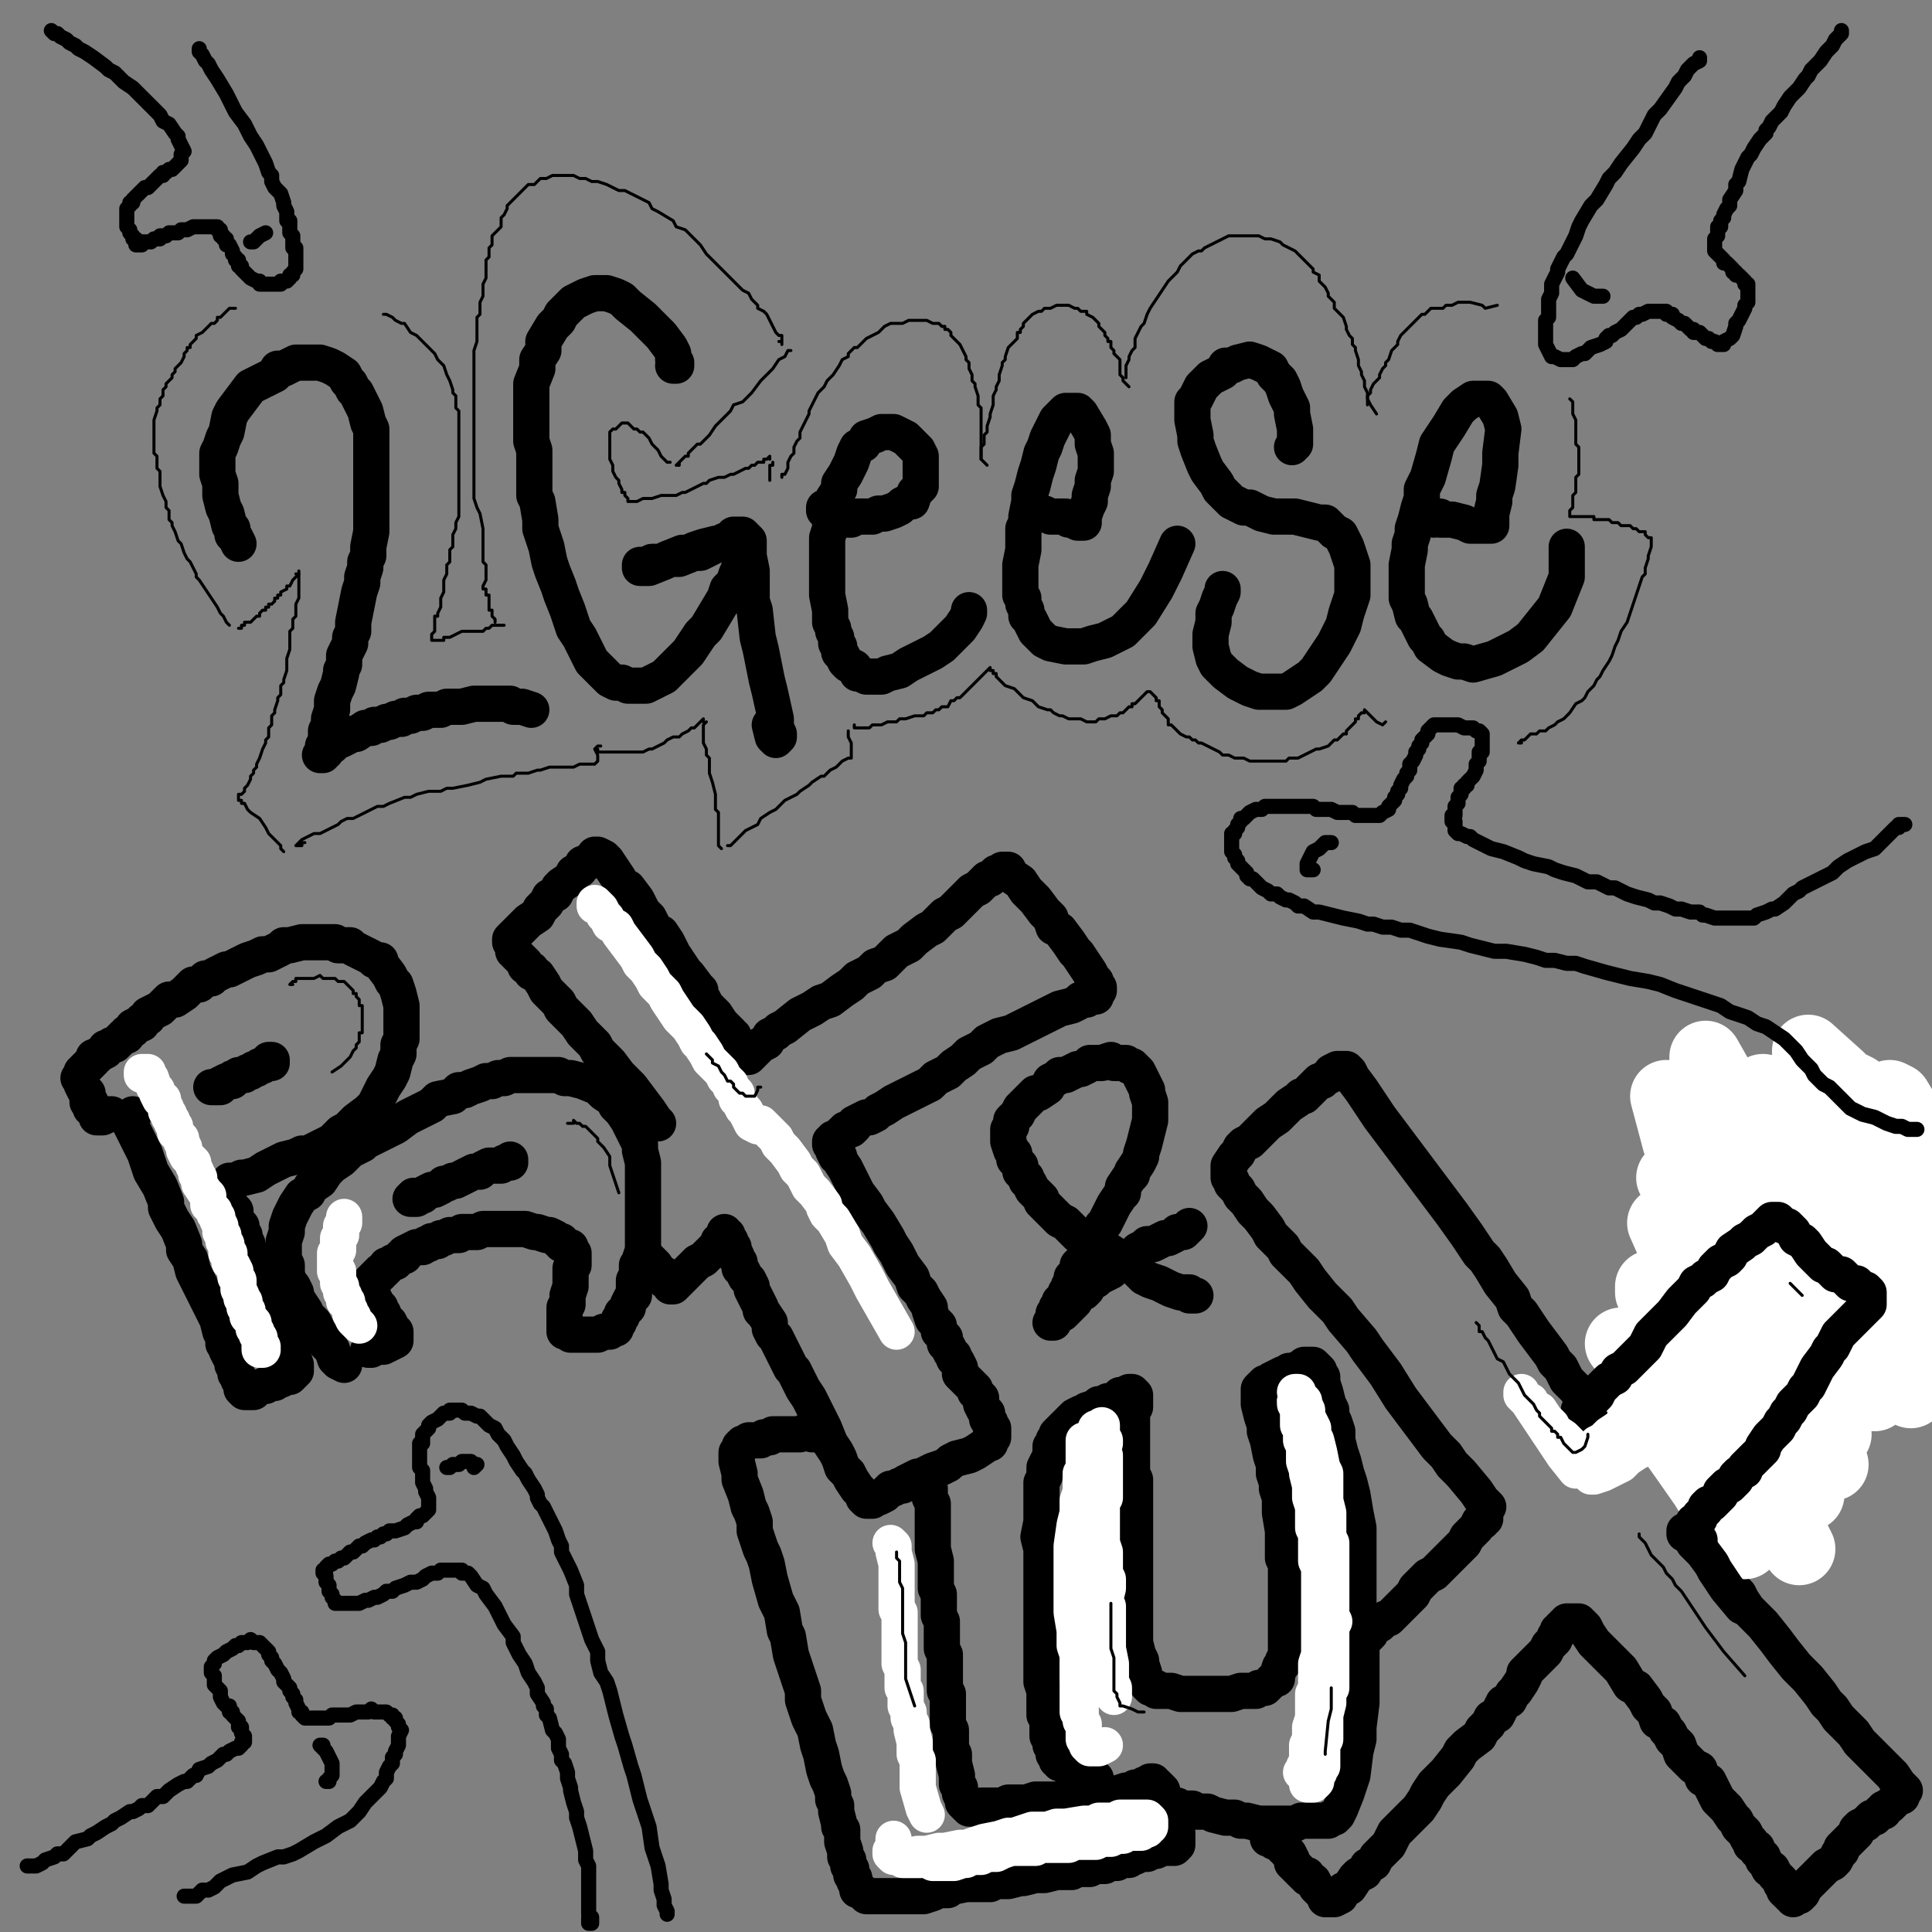 <?xml version="1.0" standalone="yes"?><svg width="640px" height="640px" xmlns="http://www.w3.org/2000/svg" version="1.1"><rect width="100%" height="100%" fill="#808080" stroke="none"/><polyline points="79,180.125 78,178.125 77,177.125 77,175.125 76,174.125 75,170.125 74,168.125 73,164.125 73,160.125 72,157.125 72,153.125 72,150.125 73,148.125 74,145.125 75,143.125 76,138.125 77,136.125 80,132.125 83,128.125 85,127.125 87,126.125 91,124.125 92,122.125 94,122.125 98,120.125 100,120.125 104,120.125 106,120.125 109,121.125 111,122.125 114,124.125 115,126.125 116,127.125 117,129.125 118,130.125 119,132.125 120,134.125 121,136.125 122,140.125 123,142.125 123,146.125 123,150.125 123,153.125 123,156.125 123,161.125 123,164.125 123,167.125 123,170.125 123,176.125 122,181.125 122,184.125 121,186.125 121,188.125 120,191.125 120,193.125 119,196.125 118,201.125 117,206.125 117,209.125 116,211.125 116,213.125 115,215.125 114,217.125 114,220.125 113,222.125 113,223.125 112,227.125 111,229.125 110,232.125 110,235.125 109,238.125 109,239.125 109,240.125 108,242.125 108,243.125 108,245.125 108,246.125 107,247.125 107,249.125 107,249.125 107,250.125 106,250.125 106,250.125 106,250.125 107,250.125 107,249.125 108,249.125 108,248.125 109,247.125 110,247.125 111,246.125 112,245.125 113,245.125 115,244.125 116,243.125 118,243.125 121,241.125 123,241.125 124,240.125 126,240.125 128,239.125 129,239.125 131,238.125 133,238.125 134,237.125 136,237.125 138,236.125 140,236.125 142,235.125 144,235.125 146,235.125 148,234.125 151,234.125 153,234.125 157,233.125 159,233.125 163,233.125 165,233.125 169,233.125 170,234.125 171,234.125 172,234.125 173,234.125 176,235.125 " fill="none" stroke="#000000" stroke-width="12px" stroke-linecap="round" stroke-linejoin="round" /><polyline points="223,121.125 224,121.125 224,120.125 223,119.125 223,118.125 223,117.125 222,115.125 219,111.125 217,109.125 215,107.125 213,105.125 208,101.125 206,99.125 204,98.125 201,97.125 197,97.125 194,98.125 190,100.125 186,104.125 185,106.125 183,108.125 180,113.125 180,116.125 178,119.125 178,122.125 176,127.125 176,131.125 176,134.125 176,140.125 176,143.125 176,146.125 177,149.125 177,152.125 177,155.125 177,161.125 177,164.125 178,166.125 179,172.125 179,175.125 181,181.125 182,186.125 183,189.125 185,194.125 186,197.125 188,202.125 189,205.125 190,208.125 192,211.125 193,213.125 194,215.125 195,217.125 196,219.125 199,222.125 202,225.125 204,226.125 206,226.125 208,227.125 212,227.125 214,227.125 216,226.125 218,225.125 220,224.125 224,220.125 226,218.125 228,216.125 232,210.125 234,208.125 237,203.125 240,198.125 241,195.125 243,193.125 244,190.125 245,188.125 245,186.125 246,184.125 246,183.125 246,182.125 244,181.125 241,180.125 237,180.125 233,181.125 230,182.125 228,183.125 226,183.125 221,185.125 219,186.125 216,186.125 214,187.125 212,187.125 212,188.125 213,188.125 215,188.125 220,186.125 222,185.125 225,185.125 230,183.125 232,183.125 236,181.125 238,180.125 240,179.125 242,179.125 242,178.125 243,177.125 245,177.125 245,177.125 246,177.125 247,178.125 248,179.125 248,181.125 248,182.125 248,184.125 249,189.125 249,193.125 249,196.125 249,199.125 250,202.125 251,211.125 252,215.125 254,225.125 255,229.125 257,238.125 257,241.125 258,243.125 258,244.125 257,245.125 257,245.125 256,244.125 255,240.125 " fill="none" stroke="#000000" stroke-width="12px" stroke-linecap="round" stroke-linejoin="round" /><polyline points="273,168.125 273,169.125 275,170.125 276,170.125 277,171.125 278,171.125 279,172.125 280,172.125 282,172.125 284,171.125 286,171.125 289,171.125 291,170.125 293,170.125 296,169.125 298,168.125 299,167.125 301,166.125 302,166.125 303,163.125 304,162.125 305,161.125 305,159.125 305,156.125 305,154.125 305,151.125 304,149.125 302,147.125 300,145.125 298,144.125 296,143.125 294,143.125 292,143.125 290,144.125 287,145.125 286,147.125 284,148.125 283,150.125 282,153.125 281,155.125 280,157.125 278,160.125 278,162.125 276,165.125 276,167.125 275,170.125 275,173.125 275,175.125 274,178.125 274,181.125 274,184.125 274,187.125 274,189.125 274,192.125 274,195.125 274,197.125 275,202.125 275,204.125 275,206.125 276,208.125 276,209.125 277,211.125 277,213.125 278,214.125 278,216.125 279,217.125 280,219.125 281,220.125 283,221.125 284,223.125 285,223.125 287,224.125 289,224.125 292,224.125 294,223.125 298,222.125 301,220.125 305,218.125 309,216.125 312,214.125 315,211.125 318,208.125 320,205.125 321,203.125 321,202.125 321,202.125 " fill="none" stroke="#000000" stroke-width="12px" stroke-linecap="round" stroke-linejoin="round" /><polyline points="343,170.125 344,170.125 346,170.125 348,171.125 351,171.125 353,171.125 354,172.125 355,172.125 357,173.125 358,173.125 359,173.125 359,173.125 359,172.125 359,171.125 360,168.125 361,166.125 361,164.125 362,161.125 362,159.125 363,156.125 363,150.125 362,147.125 362,144.125 361,142.125 358,137.125 357,136.125 356,136.125 354,136.125 353,136.125 350,139.125 348,143.125 347,145.125 346,148.125 345,150.125 344,154.125 343,157.125 342,161.125 341,164.125 341,166.125 340,171.125 340,173.125 339,175.125 339,180.125 339,182.125 338,187.125 338,191.125 338,193.125 338,195.125 338,197.125 339,198.125 339,200.125 340,202.125 340,204.125 341,205.125 342,207.125 343,209.125 344,210.125 346,212.125 348,213.125 353,214.125 356,214.125 359,214.125 362,213.125 366,212.125 372,209.125 375,206.125 378,203.125 383,195.125 386,189.125 390,180.125 " fill="none" stroke="#000000" stroke-width="12px" stroke-linecap="round" stroke-linejoin="round" /><polyline points="405,195.125 405,195.125 405,196.125 404,198.125 403,201.125 402,203.125 402,206.125 401,210.125 401,212.125 401,214.125 402,218.125 403,220.125 404,221.125 406,223.125 410,226.125 414,228.125 417,229.125 423,229.125 426,229.125 428,228.125 434,224.125 436,222.125 438,219.125 440,216.125 442,213.125 445,207.125 446,203.125 448,197.125 448,193.125 448,190.125 448,187.125 446,181.125 445,179.125 444,177.125 442,176.125 439,173.125 437,173.125 433,172.125 429,171.125 425,171.125 423,171.125 422,171.125 418,170.125 416,169.125 414,168.125 412,168.125 408,166.125 407,165.125 404,162.125 403,160.125 400,156.125 399,154.125 397,149.125 396,146.125 396,144.125 395,139.125 395,137.125 395,133.125 396,132.125 397,130.125 398,128.125 401,125.125 403,124.125 405,123.125 406,121.125 408,121.125 410,120.125 414,119.125 417,120.125 421,122.125 422,124.125 424,126.125 425,128.125 426,131.125 428,135.125 428,137.125 429,142.125 429,144.125 429,147.125 428,148.125 " fill="none" stroke="#000000" stroke-width="12px" stroke-linecap="round" stroke-linejoin="round" /><polyline points="475,172.125 476,171.125 476,171.125 477,171.125 477,172.125 479,172.125 481,172.125 485,173.125 487,174.125 489,174.125 491,174.125 493,174.125 494,174.125 494,174.125 494,174.125 494,173.125 494,172.125 494,171.125 494,170.125 495,166.125 495,164.125 496,161.125 497,154.125 497,150.125 498,142.125 497,138.125 494,133.125 493,132.125 491,132.125 488,132.125 485,134.125 483,136.125 480,141.125 476,147.125 475,151.125 473,158.125 471,162.125 471,165.125 470,168.125 469,172.125 468,175.125 468,177.125 467,180.125 467,182.125 466,187.125 466,189.125 466,192.125 466,194.125 466,196.125 466,198.125 467,200.125 468,204.125 469,205.125 470,207.125 471,209.125 472,211.125 473,212.125 474,214.125 478,217.125 480,218.125 483,219.125 485,219.125 488,220.125 495,218.125 503,214.125 507,211.125 511,206.125 515,201.125 519,191.125 519,181.125 " fill="none" stroke="#000000" stroke-width="12px" stroke-linecap="round" stroke-linejoin="round" /><polyline points="44,369.125 44,370.125 43,370.125 43,370.125 43,371.125 43,371.125 43,372.125 44,374.125 45,376.125 48,382.125 49,385.125 50,388.125 53,393.125 55,398.125 55,400.125 57,404.125 59,407.125 61,412.125 61,414.125 63,417.125 64,421.125 65,423.125 67,427.125 68,429.125 70,433.125 72,437.125 73,441.125 74,443.125 74,445.125 75,446.125 75,447.125 76,449.125 77,450.125 77,452.125 78,453.125 78,454.125 78,455.125 79,456.125 79,457.125 80,458.125 80,459.125 80,460.125 81,461.125 81,461.125 82,461.125 82,461.125 83,461.125 84,461.125 85,460.125 87,459.125 88,459.125 89,458.125 91,458.125 92,457.125 93,457.125 95,456.125 96,456.125 97,455.125 97,455.125 98,454.125 98,453.125 98,452.125 97,449.125 96,447.125 95,442.125 94,440.125 91,435.125 89,430.125 89,428.125 87,426.125 86,422.125 85,420.125 84,418.125 83,415.125 82,413.125 82,412.125 81,410.125 81,409.125 80,408.125 80,406.125 79,405.125 78,403.125 78,401.125 77,400.125 76,399.125 76,398.125 75,397.125 75,396.125 75,396.125 75,395.125 75,394.125 74,393.125 75,393.125 75,392.125 76,392.125 76,391.125 78,391.125 80,390.125 81,390.125 85,389.125 88,387.125 90,386.125 92,385.125 94,384.125 98,383.125 100,382.125 102,382.125 104,381.125 106,380.125 110,378.125 113,375.125 115,374.125 118,371.125 122,368.125 124,366.125 126,362.125 127,360.125 129,357.125 130,355.125 131,351.125 132,349.125 132,346.125 133,344.125 133,342.125 133,339.125 133,337.125 133,335.125 133,333.125 132,329.125 131,326.125 130,325.125 129,323.125 126,319.125 126,318.125 124,318.125 123,317.125 119,315.125 117,314.125 116,313.125 114,313.125 112,313.125 111,312.125 107,312.125 105,312.125 103,312.125 102,312.125 100,312.125 96,313.125 94,313.125 93,314.125 91,315.125 89,316.125 87,316.125 85,317.125 82,318.125 80,319.125 76,321.125 75,321.125 71,323.125 70,324.125 68,324.125 66,326.125 64,326.125 62,328.125 61,329.125 58,331.125 56,331.125 55,332.125 54,333.125 53,334.125 51,335.125 49,336.125 49,337.125 47,338.125 47,339.125 46,339.125 44,340.125 44,341.125 42,342.125 42,343.125 41,343.125 41,343.125 40,344.125 40,344.125 39,345.125 39,345.125 38,346.125 37,346.125 37,346.125 36,347.125 36,347.125 35,347.125 35,348.125 33,349.125 33,349.125 32,350.125 31,350.125 31,351.125 31,351.125 30,352.125 30,352.125 30,352.125 29,353.125 29,353.125 28,354.125 28,354.125 27,355.125 27,355.125 27,355.125 27,356.125 27,356.125 26,357.125 26,357.125 27,358.125 27,359.125 27,359.125 28,361.125 29,362.125 29,365.125 30,365.125 30,367.125 30,367.125 31,368.125 32,369.125 32,370.125 33,370.125 33,370.125 34,370.125 36,369.125 37,369.125 " fill="none" stroke="#000000" stroke-width="12px" stroke-linecap="round" stroke-linejoin="round" /><polyline points="71,360.125 70,360.125 70,360.125 70,360.125 70,360.125 71,360.125 71,360.125 73,360.125 73,359.125 75,358.125 76,358.125 77,358.125 77,357.125 78,357.125 79,356.125 80,356.125 81,356.125 82,355.125 83,355.125 84,354.125 85,354.125 86,353.125 87,353.125 88,352.125 89,352.125 89,351.125 90,351.125 90,351.125 90,351.125 90,352.125 " fill="none" stroke="#000000" stroke-width="12px" stroke-linecap="round" stroke-linejoin="round" /><polyline points="114,452.125 112,451.125 111,450.125 110,447.125 108,445.125 106,442.125 105,440.125 104,438.125 103,437.125 102,436.125 101,434.125 99,431.125 98,429.125 98,428.125 97,426.125 96,425.125 95,422.125 95,419.125 94,417.125 94,414.125 94,411.125 95,408.125 95,406.125 96,403.125 97,401.125 98,399.125 100,396.125 102,395.125 103,393.125 106,391.125 108,388.125 110,386.125 113,384.125 115,382.125 116,381.125 118,380.125 120,379.125 121,378.125 125,376.125 127,375.125 131,373.125 135,370.125 137,369.125 139,368.125 141,367.125 143,366.125 145,364.125 150,363.125 152,361.125 154,361.125 156,360.125 159,359.125 161,358.125 163,358.125 165,357.125 167,357.125 169,356.125 173,356.125 175,356.125 179,356.125 181,356.125 185,356.125 187,357.125 189,357.125 193,358.125 198,360.125 200,362.125 203,364.125 204,366.125 206,368.125 208,371.125 209,373.125 210,375.125 211,377.125 212,379.125 212,381.125 213,385.125 213,387.125 213,391.125 213,393.125 213,395.125 213,400.125 213,402.125 213,406.125 213,408.125 213,411.125 213,412.125 213,414.125 212,417.125 212,418.125 211,419.125 211,420.125 211,422.125 211,423.125 210,424.125 210,426.125 210,427.125 210,429.125 209,430.125 209,430.125 208,432.125 208,432.125 208,433.125 207,434.125 207,434.125 206,435.125 206,436.125 206,436.125 205,437.125 205,437.125 205,438.125 204,439.125 204,439.125 204,440.125 203,440.125 203,440.125 202,441.125 201,441.125 200,441.125 198,442.125 197,442.125 194,442.125 193,442.125 192,442.125 191,442.125 190,442.125 190,442.125 189,442.125 188,441.125 187,441.125 187,440.125 187,440.125 187,439.125 187,438.125 187,438.125 187,436.125 187,435.125 187,435.125 187,434.125 187,433.125 188,432.125 188,430.125 188,429.125 189,426.125 189,425.125 189,424.125 189,422.125 189,420.125 190,419.125 190,417.125 190,416.125 190,415.125 189,415.125 189,413.125 188,413.125 187,412.125 186,412.125 186,411.125 185,411.125 184,410.125 182,409.125 181,409.125 178,408.125 177,408.125 174,407.125 173,407.125 169,407.125 167,407.125 164,407.125 161,407.125 160,407.125 158,408.125 154,408.125 153,408.125 152,409.125 149,409.125 147,410.125 146,410.125 145,411.125 143,411.125 142,412.125 141,412.125 140,413.125 139,413.125 138,413.125 136,414.125 134,415.125 134,416.125 133,416.125 132,417.125 131,418.125 130,418.125 129,419.125 128,419.125 128,420.125 127,421.125 126,421.125 126,422.125 126,422.125 125,422.125 125,423.125 124,423.125 124,424.125 123,424.125 123,425.125 122,425.125 122,426.125 122,426.125 122,426.125 122,427.125 122,427.125 123,428.125 123,429.125 123,429.125 124,430.125 125,432.125 125,432.125 126,433.125 126,434.125 127,435.125 128,438.125 129,438.125 130,440.125 130,441.125 131,441.125 131,442.125 131,442.125 131,443.125 131,443.125 131,444.125 131,444.125 129,445.125 129,445.125 127,446.125 124,446.125 123,447.125 122,447.125 123,447.125 " fill="none" stroke="#000000" stroke-width="12px" stroke-linecap="round" stroke-linejoin="round" /><polyline points="169,384.125 169,385.125 168,385.125 168,385.125 167,385.125 166,386.125 165,386.125 164,386.125 163,386.125 162,386.125 160,387.125 159,388.125 157,388.125 155,389.125 153,390.125 151,391.125 150,391.125 148,392.125 147,392.125 146,393.125 144,394.125 143,394.125 141,395.125 140,396.125 139,396.125 139,396.125 138,397.125 137,397.125 136,397.125 136,397.125 136,397.125 136,397.125 136,397.125 137,396.125 " fill="none" stroke="#000000" stroke-width="12px" stroke-linecap="round" stroke-linejoin="round" /><polyline points="217,371.125 217,372.125 217,372.125 218,372.125 217,371.125 215,368.125 212,364.125 209,360.125 205,356.125 202,352.125 200,350.125 198,348.125 197,346.125 195,344.125 193,342.125 191,339.125 189,337.125 186,334.125 185,332.125 184,331.125 181,328.125 180,326.125 178,323.125 176,322.125 176,321.125 174,320.125 174,319.125 173,318.125 172,317.125 170,315.125 170,314.125 170,313.125 169,312.125 169,311.125 170,310.125 171,309.125 172,308.125 173,307.125 174,306.125 175,305.125 178,303.125 179,301.125 180,300.125 181,299.125 182,297.125 184,296.125 185,294.125 186,293.125 189,291.125 190,289.125 192,288.125 193,286.125 194,286.125 195,285.125 197,284.125 197,283.125 198,283.125 200,284.125 201,285.125 203,288.125 205,291.125 206,293.125 208,294.125 211,298.125 212,300.125 213,302.125 215,304.125 217,308.125 219,309.125 221,312.125 222,314.125 223,316.125 225,319.125 227,322.125 228,323.125 231,327.125 232,328.125 232,330.125 233,331.125 234,333.125 237,336.125 239,339.125 241,341.125 242,342.125 242,343.125 243,343.125 243,344.125 243,344.125 244,345.125 244,346.125 245,347.125 245,348.125 246,349.125 246,349.125 246,349.125 246,349.125 246,349.125 246,350.125 247,350.125 247,350.125 248,350.125 249,349.125 250,348.125 252,346.125 254,345.125 255,343.125 257,342.125 258,341.125 260,340.125 265,336.125 267,335.125 269,334.125 272,332.125 275,331.125 279,328.125 282,326.125 284,324.125 288,322.125 290,320.125 293,319.125 295,317.125 297,315.125 299,314.125 301,313.125 303,311.125 307,308.125 309,307.125 311,305.125 312,304.125 313,303.125 315,302.125 318,299.125 320,297.125 321,296.125 322,295.125 324,294.125 325,293.125 327,291.125 328,291.125 329,290.125 330,289.125 331,289.125 332,288.125 333,288.125 333,288.125 334,288.125 335,290.125 338,292.125 340,295.125 342,297.125 343,298.125 346,302.125 348,304.125 349,307.125 351,308.125 354,312.125 356,315.125 357,316.125 359,319.125 361,322.125 362,324.125 362,324.125 363,325.125 363,326.125 363,326.125 364,327.125 364,328.125 363,329.125 363,330.125 362,330.125 361,330.125 360,331.125 358,331.125 357,332.125 355,333.125 351,334.125 349,335.125 345,337.125 341,339.125 339,340.125 337,341.125 335,342.125 331,343.125 327,345.125 325,347.125 323,348.125 321,349.125 319,351.125 316,353.125 314,355.125 310,357.125 308,359.125 306,360.125 304,361.125 302,362.125 298,364.125 296,365.125 293,367.125 291,368.125 290,369.125 288,370.125 287,370.125 285,371.125 283,372.125 283,373.125 282,374.125 281,374.125 280,374.125 280,375.125 279,375.125 278,376.125 277,377.125 276,377.125 276,377.125 276,377.125 276,378.125 275,378.125 275,378.125 275,379.125 276,380.125 276,380.125 276,381.125 277,383.125 278,383.125 278,384.125 280,387.125 281,389.125 282,391.125 284,395.125 287,399.125 288,401.125 291,405.125 294,410.125 295,412.125 297,415.125 299,419.125 302,423.125 303,426.125 305,428.125 306,430.125 308,433.125 308,434.125 309,437.125 310,438.125 311,439.125 311,441.125 313,443.125 313,445.125 314,446.125 315,448.125 316,449.125 316,450.125 317,451.125 318,453.125 318,455.125 320,457.125 321,458.125 322,459.125 323,460.125 323,461.125 325,463.125 325,464.125 325,465.125 326,467.125 327,468.125 327,470.125 328,471.125 328,472.125 329,473.125 329,474.125 329,475.125 329,475.125 329,476.125 329,476.125 329,476.125 329,476.125 328,477.125 328,478.125 327,478.125 326,479.125 323,481.125 321,482.125 317,483.125 315,484.125 314,485.125 312,486.125 309,487.125 307,488.125 305,489.125 304,489.125 302,490.125 300,491.125 299,492.125 298,492.125 296,493.125 295,493.125 294,494.125 293,495.125 291,496.125 291,496.125 290,496.125 289,497.125 289,497.125 288,497.125 288,497.125 288,497.125 287,497.125 286,496.125 286,495.125 284,493.125 282,490.125 281,488.125 279,486.125 278,483.125 277,481.125 275,478.125 273,473.125 272,471.125 270,467.125 268,463.125 266,460.125 264,456.125 263,454.125 262,453.125 260,449.125 259,447.125 258,445.125 257,443.125 256,442.125 255,440.125 255,438.125 253,435.125 252,434.125 252,433.125 251,431.125 250,429.125 249,427.125 249,426.125 248,424.125 247,423.125 246,421.125 245,420.125 245,418.125 244,417.125 244,416.125 243,414.125 243,413.125 242,413.125 242,412.125 242,411.125 241,411.125 241,410.125 241,409.125 241,409.125 240,409.125 240,409.125 240,408.125 240,409.125 240,409.125 240,410.125 240,410.125 239,410.125 239,411.125 238,411.125 238,412.125 236,414.125 234,416.125 233,417.125 231,418.125 230,419.125 229,420.125 228,421.125 227,422.125 227,422.125 226,423.125 226,423.125 225,424.125 224,425.125 224,425.125 223,426.125 223,426.125 223,426.125 222,426.125 222,425.125 " fill="none" stroke="#000000" stroke-width="12px" stroke-linecap="round" stroke-linejoin="round" /><polyline points="220,423.125 220,424.125 220,424.125 220,423.125 220,423.125 220,422.125 219,422.125 217,419.125 216,418.125 215,417.125 214,416.125 214,416.125 213,416.125 " fill="none" stroke="#000000" stroke-width="12px" stroke-linecap="round" stroke-linejoin="round" /><polyline points="396,429.125 395,429.125 395,429.125 394,429.125 394,428.125 393,428.125 391,428.125 388,427.125 386,426.125 384,425.125 381,424.125 379,423.125 378,422.125 376,420.125 375,419.125 374,419.125 371,417.125 370,416.125 367,414.125 365,413.125 363,413.125 362,412.125 360,411.125 359,410.125 357,409.125 355,407.125 354,406.125 353,405.125 351,404.125 349,402.125 348,401.125 346,399.125 345,398.125 345,397.125 344,396.125 342,394.125 341,392.125 340,391.125 340,390.125 339,389.125 338,388.125 338,386.125 336,384.125 336,382.125 335,381.125 334,378.125 334,375.125 334,374.125 335,373.125 335,372.125 335,371.125 336,370.125 337,369.125 338,367.125 339,366.125 340,365.125 342,363.125 343,362.125 344,362.125 347,360.125 348,358.125 350,357.125 351,356.125 353,356.125 355,355.125 357,354.125 358,354.125 360,353.125 361,352.125 363,352.125 365,352.125 368,351.125 369,352.125 371,352.125 373,352.125 374,353.125 375,353.125 376,354.125 377,355.125 378,357.125 379,359.125 380,361.125 380,362.125 381,365.125 381,368.125 381,370.125 381,371.125 380,375.125 379,379.125 378,382.125 378,383.125 377,385.125 375,388.125 375,389.125 374,390.125 372,393.125 372,395.125 371,396.125 369,399.125 368,401.125 367,403.125 366,405.125 365,406.125 364,408.125 363,410.125 362,411.125 361,413.125 360,414.125 360,416.125 359,417.125 357,419.125 357,421.125 356,422.125 355,423.125 355,424.125 354,426.125 354,427.125 353,428.125 353,429.125 352,430.125 352,431.125 351,431.125 351,432.125 350,433.125 350,434.125 350,435.125 349,435.125 349,436.125 349,437.125 349,437.125 349,438.125 348,438.125 349,437.125 349,437.125 350,436.125 351,435.125 352,435.125 353,434.125 354,433.125 356,431.125 357,429.125 359,428.125 360,427.125 361,425.125 363,424.125 364,423.125 366,422.125 368,421.125 369,420.125 370,419.125 372,418.125 374,417.125 375,416.125 376,415.125 377,414.125 379,413.125 380,412.125 382,412.125 384,411.125 386,410.125 387,410.125 389,409.125 390,408.125 392,408.125 393,407.125 393,407.125 394,406.125 394,406.125 394,406.125 394,406.125 " fill="none" stroke="#000000" stroke-width="12px" stroke-linecap="round" stroke-linejoin="round" /><polyline points="270,474.125 270,475.125 270,475.125 270,475.125 269,475.125 268,474.125 267,474.125 265,475.125 263,475.125 260,475.125 259,475.125 258,475.125 256,475.125 255,476.125 253,476.125 252,477.125 250,477.125 248,477.125 247,478.125 246,478.125 245,479.125 245,480.125 244,481.125 244,482.125 244,483.125 244,484.125 245,488.125 245,490.125 247,495.125 248,499.125 249,501.125 250,504.125 250,507.125 252,513.125 253,515.125 254,518.125 255,523.125 257,530.125 259,534.125 260,540.125 261,542.125 262,548.125 263,551.125 264,554.125 266,560.125 266,563.125 267,566.125 268,569.125 270,573.125 271,578.125 272,581.125 273,586.125 274,589.125 275,591.125 276,594.125 276,596.125 277,598.125 277,600.125 278,604.125 278,605.125 279,606.125 279,608.125 279,610.125 280,613.125 280,614.125 280,615.125 281,616.125 281,618.125 282,619.125 282,619.125 282,621.125 283,622.125 283,623.125 284,625.125 284,626.125 285,626.125 286,627.125 287,628.125 287,628.125 288,628.125 289,628.125 292,628.125 293,628.125 295,628.125 297,628.125 300,628.125 304,628.125 306,628.125 309,627.125 311,626.125 314,626.125 315,625.125 320,624.125 323,624.125 325,624.125 328,624.125 330,623.125 332,623.125 334,623.125 338,622.125 339,622.125 343,621.125 344,621.125 346,621.125 350,620.125 352,620.125 354,620.125 355,620.125 357,619.125 358,619.125 361,619.125 363,618.125 366,618.125 367,617.125 369,617.125 370,617.125 371,616.125 374,616.125 375,615.125 376,615.125 378,614.125 379,614.125 380,614.125 382,613.125 382,613.125 383,613.125 385,612.125 386,612.125 386,612.125 388,612.125 388,612.125 389,612.125 390,611.125 390,611.125 390,611.125 390,610.125 390,609.125 390,607.125 389,606.125 389,605.125 388,602.125 386,599.125 386,598.125 385,595.125 385,594.125 385,593.125 383,591.125 383,591.125 382,591.125 382,590.125 381,590.125 380,591.125 379,591.125 378,592.125 378,592.125 377,592.125 376,592.125 375,593.125 373,593.125 370,594.125 369,594.125 367,594.125 366,594.125 363,595.125 362,595.125 360,595.125 357,595.125 355,595.125 354,595.125 352,596.125 351,596.125 349,596.125 348,596.125 345,596.125 343,596.125 340,597.125 339,597.125 338,597.125 337,597.125 336,597.125 335,597.125 334,597.125 332,598.125 331,598.125 330,598.125 330,598.125 329,598.125 328,598.125 327,598.125 325,598.125 325,598.125 324,599.125 324,599.125 324,599.125 323,599.125 323,599.125 323,599.125 322,599.125 322,599.125 321,599.125 320,598.125 320,598.125 319,597.125 319,597.125 319,596.125 318,594.125 318,592.125 317,591.125 317,588.125 316,584.125 316,581.125 315,579.125 315,575.125 315,573.125 314,571.125 314,569.125 314,565.125 314,563.125 314,561.125 313,560.125 313,558.125 313,554.125 313,552.125 313,550.125 313,548.125 312,546.125 312,544.125 312,542.125 312,537.125 311,535.125 311,533.125 311,528.125 310,526.125 310,524.125 310,521.125 310,519.125 310,517.125 309,513.125 309,511.125 309,508.125 309,507.125 309,506.125 309,505.125 309,502.125 309,500.125 309,498.125 308,496.125 308,495.125 308,494.125 308,493.125 307,492.125 307,491.125 306,491.125 305,491.125 " fill="none" stroke="#000000" stroke-width="12px" stroke-linecap="round" stroke-linejoin="round" /><polyline points="375,461.125 375,461.125 375,461.125 374,461.125 374,461.125 372,462.125 371,462.125 369,464.125 367,464.125 366,465.125 364,465.125 363,466.125 360,467.125 360,467.125 359,468.125 358,468.125 356,469.125 355,470.125 353,472.125 352,473.125 350,475.125 350,476.125 349,477.125 349,478.125 348,479.125 348,482.125 347,484.125 346,486.125 346,488.125 346,489.125 345,491.125 345,493.125 345,496.125 345,498.125 345,500.125 345,502.125 345,504.125 344,509.125 345,513.125 345,518.125 345,521.125 345,525.125 345,530.125 345,532.125 345,537.125 345,539.125 345,544.125 345,546.125 345,548.125 345,549.125 345,553.125 345,555.125 345,557.125 346,560.125 346,562.125 346,564.125 346,566.125 346,568.125 347,569.125 347,570.125 347,571.125 347,572.125 347,572.125 347,573.125 347,574.125 347,574.125 347,575.125 348,575.125 348,577.125 348,577.125 348,578.125 349,579.125 349,580.125 349,581.125 350,581.125 350,582.125 350,583.125 350,583.125 351,583.125 351,584.125 352,584.125 352,584.125 352,584.125 353,585.125 353,585.125 353,585.125 355,585.125 355,585.125 357,586.125 357,586.125 358,587.125 360,588.125 361,589.125 363,589.125 " fill="none" stroke="#000000" stroke-width="12px" stroke-linecap="round" stroke-linejoin="round" /><polyline points="389,598.125 389,598.125 390,598.125 391,599.125 392,599.125 393,599.125 395,599.125 396,600.125 400,600.125 402,601.125 406,602.125 407,602.125 409,602.125 411,603.125 413,603.125 417,604.125 419,604.125 423,604.125 425,604.125 429,604.125 431,603.125 433,603.125 437,603.125 440,603.125 441,602.125 442,602.125 443,601.125 444,599.125 446,594.125 447,591.125 448,588.125 449,580.125 450,576.125 450,572.125 451,564.125 451,560.125 451,556.125 451,547.125 451,542.125 450,532.125 450,527.125 450,516.125 450,506.125 449,501.125 448,495.125 447,491.125 446,488.125 445,484.125 444,481.125 443,477.125 443,474.125 442,471.125 441,469.125 441,467.125 440,465.125 439,461.125 438,458.125 438,456.125 437,455.125 437,454.125 436,453.125 435,452.125 435,452.125 434,452.125 432,452.125 431,453.125 428,454.125 427,454.125 426,455.125 425,455.125 423,456.125 421,457.125 420,458.125 420,458.125 419,458.125 418,459.125 418,459.125 417,460.125 417,460.125 417,461.125 417,462.125 417,463.125 417,464.125 417,465.125 418,469.125 419,472.125 419,474.125 420,477.125 421,482.125 422,485.125 422,488.125 423,491.125 423,493.125 424,496.125 424,501.125 425,507.125 425,511.125 425,516.125 426,518.125 426,521.125 426,523.125 426,527.125 426,529.125 426,531.125 426,533.125 426,535.125 426,537.125 426,540.125 426,541.125 426,542.125 426,545.125 426,547.125 426,549.125 425,550.125 425,551.125 424,552.125 423,555.125 423,556.125 422,556.125 420,558.125 420,558.125 419,559.125 417,559.125 416,560.125 414,560.125 413,560.125 411,560.125 408,561.125 406,561.125 404,561.125 402,561.125 399,561.125 397,561.125 394,561.125 393,561.125 391,561.125 388,560.125 386,560.125 386,560.125 385,560.125 384,560.125 383,560.125 383,559.125 382,559.125 381,559.125 381,559.125 380,558.125 380,558.125 380,557.125 379,556.125 379,555.125 379,554.125 378,551.125 378,550.125 377,548.125 377,548.125 376,544.125 376,542.125 376,541.125 376,539.125 376,536.125 376,534.125 376,532.125 376,530.125 376,525.125 376,522.125 376,517.125 376,515.125 376,513.125 376,510.125 376,508.125 376,503.125 376,501.125 376,499.125 376,497.125 376,494.125 376,492.125 376,490.125 375,488.125 375,486.125 375,483.125 375,481.125 375,478.125 375,475.125 375,473.125 375,471.125 375,468.125 375,467.125 376,466.125 376,466.125 376,465.125 376,464.125 376,463.125 376,462.125 375,462.125 " fill="none" stroke="#000000" stroke-width="12px" stroke-linecap="round" stroke-linejoin="round" /><polyline points="493,499.125 491,497.125 489,494.125 484,488.125 481,485.125 479,482.125 476,479.125 470,471.125 467,467.125 464,463.125 459,455.125 456,451.125 453,447.125 451,444.125 445,437.125 443,434.125 440,431.125 438,429.125 434,424.125 432,421.125 430,419.125 426,415.125 425,413.125 421,409.125 420,407.125 417,403.125 415,401.125 413,398.125 412,397.125 411,396.125 410,394.125 409,393.125 408,392.125 408,391.125 407,390.125 407,389.125 407,388.125 407,387.125 407,386.125 409,383.125 410,382.125 411,380.125 412,379.125 414,378.125 415,377.125 417,375.125 418,374.125 420,372.125 423,370.125 425,368.125 426,367.125 427,366.125 430,364.125 431,363.125 432,363.125 434,361.125 435,360.125 436,359.125 437,358.125 438,358.125 439,357.125 441,356.125 441,355.125 443,354.125 443,354.125 444,354.125 445,354.125 446,354.125 447,355.125 448,357.125 451,361.125 455,367.125 457,370.125 460,374.125 466,382.125 469,386.125 472,390.125 475,394.125 478,398.125 481,402.125 486,409.125 488,412.125 490,415.125 492,417.125 494,420.125 497,425.125 501,430.125 502,433.125 504,435.125 506,438.125 508,441.125 511,445.125 514,449.125 515,451.125 517,453.125 519,457.125 520,458.125 522,460.125 524,463.125 524,464.125 525,465.125 526,466.125 526,467.125 527,468.125 528,469.125 529,469.125 529,470.125 530,470.125 530,471.125 530,471.125 528,472.125 " fill="none" stroke="#000000" stroke-width="12px" stroke-linecap="round" stroke-linejoin="round" /><polyline points="492,503.125 491,503.125 491,504.125 490,504.125 489,506.125 488,507.125 486,509.125 485,511.125 482,514.125 480,516.125 477,519.125 475,521.125 473,522.125 470,525.125 469,526.125 468,528.125 467,529.125 465,531.125 463,533.125 462,534.125 461,535.125 460,536.125 459,536.125 458,537.125 457,538.125 457,538.125 455,539.125 454,541.125 453,542.125 452,542.125 452,542.125 " fill="none" stroke="#000000" stroke-width="12px" stroke-linecap="round" stroke-linejoin="round" /><polyline points="420,609.125 420,609.125 420,609.125 421,609.125 421,609.125 422,610.125 423,610.125 424,611.125 425,612.125 427,614.125 428,616.125 428,617.125 429,618.125 431,620.125 432,621.125 433,621.125 433,622.125 435,623.125 436,625.125 437,626.125 438,627.125 439,628.125 439,629.125 440,629.125 441,629.125 441,629.125 442,629.125 442,629.125 444,628.125 445,626.125 447,625.125 449,622.125 450,621.125 452,620.125 453,618.125 455,617.125 456,615.125 458,613.125 460,611.125 461,609.125 462,607.125 464,605.125 466,603.125 470,599.125 472,596.125 473,594.125 475,591.125 479,587.125 483,582.125 484,580.125 486,578.125 490,575.125 491,573.125 493,571.125 494,569.125 496,568.125 497,566.125 498,564.125 500,563.125 501,561.125 502,560.125 504,557.125 505,555.125 505,554.125 507,552.125 508,551.125 509,550.125 510,549.125 511,548.125 512,547.125 513,545.125 514,544.125 514,544.125 515,543.125 515,542.125 516,541.125 516,541.125 516,540.125 517,540.125 517,539.125 517,539.125 518,539.125 518,539.125 518,539.125 518,538.125 519,538.125 519,538.125 519,538.125 519,537.125 519,537.125 519,537.125 519,537.125 519,537.125 519,537.125 520,537.125 520,537.125 520,537.125 521,537.125 521,537.125 522,537.125 522,537.125 523,537.125 523,537.125 524,538.125 525,539.125 526,541.125 528,544.125 531,547.125 533,549.125 537,553.125 540,558.125 542,559.125 545,563.125 546,565.125 548,567.125 549,570.125 551,571.125 552,573.125 553,574.125 554,576.125 556,578.125 557,581.125 559,583.125 561,585.125 563,586.125 564,589.125 566,590.125 567,592.125 569,596.125 571,598.125 572,599.125 574,602.125 575,603.125 576,605.125 578,607.125 579,609.125 580,610.125 580,611.125 582,612.125 582,613.125 583,614.125 584,615.125 584,616.125 585,617.125 586,619.125 587,619.125 588,621.125 589,622.125 590,623.125 590,624.125 591,625.125 591,625.125 591,626.125 592,627.125 592,627.125 593,627.125 593,628.125 593,628.125 593,628.125 593,628.125 593,628.125 594,628.125 594,629.125 594,629.125 595,628.125 596,628.125 597,627.125 598,625.125 599,624.125 600,623.125 601,622.125 602,621.125 604,619.125 605,618.125 607,617.125 608,616.125 609,614.125 610,613.125 610,612.125 611,611.125 612,610.125 614,608.125 615,607.125 615,606.125 616,605.125 618,604.125 619,603.125 620,602.125 621,602.125 623,600.125 624,600.125 624,599.125 626,598.125 627,597.125 628,596.125 629,595.125 630,595.125 630,594.125 631,593.125 631,593.125 630,592.125 629,591.125 627,588.125 625,586.125 623,584.125 621,582.125 619,580.125 616,577.125 614,574.125 609,569.125 607,566.125 605,564.125 603,561.125 599,556.125 595,552.125 591,547.125 588,543.125 584,538.125 582,536.125 581,535.125 579,533.125 577,530.125 576,528.125 575,527.125 573,525.125 572,524.125 571,523.125 569,520.125 568,519.125 567,518.125 567,517.125 566,516.125 564,513.125 563,513.125 561,511.125 " fill="none" stroke="#000000" stroke-width="12px" stroke-linecap="round" stroke-linejoin="round" /><polyline points="528,464.125 528,463.125 529,462.125 531,461.125 532,461.125 533,459.125 535,458.125 537,457.125 538,455.125 542,451.125 546,446.125 547,444.125 550,440.125 554,436.125 556,434.125 558,430.125 560,429.125 564,425.125 565,423.125 567,421.125 568,419.125 570,417.125 573,413.125 575,411.125 578,408.125 579,406.125 582,402.125 584,400.125 585,399.125 586,398.125 589,395.125 590,394.125 591,392.125 594,389.125 595,388.125 596,386.125 599,384.125 601,381.125 602,380.125 603,378.125 604,377.125 605,376.125 606,376.125 608,377.125 611,379.125 612,380.125 614,381.125 617,383.125 619,384.125 620,384.125 621,385.125 624,387.125 625,388.125 626,389.125 627,389.125 628,390.125 629,391.125 630,392.125 631,393.125 631,394.125 631,395.125 631,396.125 630,397.125 629,400.125 628,402.125 626,406.125 624,408.125 623,411.125 621,414.125 618,421.125 616,424.125 614,428.125 612,431.125 609,437.125 608,440.125 606,442.125 604,448.125 603,450.125 601,453.125 598,458.125 595,463.125 594,465.125 592,467.125 591,470.125 590,472.125 587,476.125 586,479.125 583,484.125 582,486.125 581,487.125 579,490.125 578,492.125 576,494.125 575,496.125 574,497.125 574,497.125 573,499.125 572,499.125 571,500.125 571,501.125 570,501.125 569,502.125 569,503.125 568,503.125 567,505.125 567,505.125 566,506.125 566,506.125 566,507.125 566,507.125 565,506.125 " fill="none" stroke="#000000" stroke-width="12px" stroke-linecap="round" stroke-linejoin="round" /><polyline points="613,360.125 615,361.125 616,364.125 618,369.125 621,378.125 626,401.125 629,413.125 632,424.125 633,433.125 632,431.125 630,424.125 627,413.125 623,399.125 616,373.125 613,360.125 613,362.125 615,368.125 620,390.125 623,403.125 625,422.125 622,420.125 618,410.125 607,381.125 602,366.125 599,354.125 599,348.125 609,357.125 627,383.125 635,394.125 643,404.125 644,402.125 642,395.125 639,386.125 631,369.125 628,364.125 626,363.125 626,364.125 626,377.125 627,385.125 629,393.125 631,400.125 634,394.125 634,386.125 634,372.125 631,375.125 629,386.125 627,418.125 627,433.125 628,441.125 629,443.125 627,427.125 623,410.125 612,376.125 605,360.125 605,364.125 607,377.125 612,396.125 619,418.125 626,438.125 631,454.125 633,461.125 632,458.125 627,447.125 620,430.125 610,408.125 597,379.125 584,361.125 589,379.125 595,396.125 603,417.125 611,438.125 618,454.125 621,462.125 620,461.125 606,431.125 586,387.125 565,350.125 565,352.125 571,366.125 586,398.125 603,434.125 612,455.125 610,452.125 599,432.125 580,399.125 552,363.125 556,378.125 566,398.125 576,418.125 585,434.125 594,451.125 607,475.125 608,475.125 603,465.125 569,407.125 559,394.125 554,390.125 566,414.125 576,432.125 594,462.125 601,476.125 607,485.125 607,485.125 598,470.125 580,441.125 551,405.125 555,414.125 563,430.125 575,451.125 582,463.125 589,476.125 595,487.125 599,495.125 599,495.125 573,456.125 556,434.125 547,426.125 547,428.125 551,436.125 558,449.125 570,468.125 579,483.125 586,494.125 591,504.125 595,511.125 596,513.125 586,501.125 571,481.125 551,457.125 540,447.125 537,445.125 540,449.125 549,459.125 556,468.125 566,480.125 577,493.125 583,499.125 586,503.125 588,504.125 587,501.125 580,489.125 571,476.125 562,464.125 552,451.125 547,446.125 545,446.125 546,448.125 549,453.125 552,457.125 556,463.125 560,470.125 565,477.125 570,485.125 575,492.125 580,499.125 583,505.125 584,508.125 584,508.125 582,505.125 577,498.125 571,489.125 564,478.125 557,468.125 550,458.125 548,456.125 549,457.125 551,461.125 554,467.125 559,475.125 565,485.125 571,493.125 576,500.125 578,504.125 577,503.125 574,498.125 568,490.125 559,477.125 549,464.125 544,458.125 542,456.125 543,457.125 546,461.125 551,468.125 556,475.125 562,485.125 568,495.125 574,503.125 577,509.125 578,511.125 576,509.125 571,502.125 565,492.125 558,482.125 548,468.125 544,462.125 542,460.125 541,459.125 542,460.125 543,462.125 544,463.125 544,462.125 542,460.125 542,457.125 " fill="none" stroke="#ffffff" stroke-width="24px" stroke-linecap="round" stroke-linejoin="round" /><polyline points="523,467.125 523,467.125 524,467.125 524,467.125 524,467.125 524,467.125 526,465.125 527,464.125 529,462.125 530,460.125 531,459.125 533,457.125 535,456.125 536,454.125 538,453.125 542,449.125 545,446.125 546,444.125 547,442.125 550,439.125 551,438.125 553,436.125 554,435.125 557,431.125 558,430.125 560,428.125 561,427.125 562,425.125 564,424.125 565,423.125 567,422.125 568,420.125 570,418.125 572,417.125 573,416.125 574,414.125 577,412.125 578,411.125 580,410.125 582,408.125 584,407.125 585,406.125 586,405.125 587,404.125 589,404.125 590,405.125 591,406.125 592,406.125 594,408.125 595,410.125 597,411.125 598,412.125 600,415.125 601,416.125 602,417.125 603,418.125 604,419.125 605,419.125 606,420.125 607,421.125 607,421.125 608,422.125 610,422.125 611,423.125 612,424.125 613,425.125 615,425.125 616,426.125 617,427.125 618,427.125 618,427.125 619,428.125 619,429.125 619,429.125 619,430.125 619,431.125 619,432.125 617,434.125 616,435.125 615,436.125 614,437.125 611,440.125 609,442.125 608,444.125 607,446.125 606,447.125 605,449.125 602,453.125 601,455.125 600,457.125 599,459.125 598,460.125 597,462.125 595,464.125 594,465.125 593,467.125 592,468.125 591,470.125 590,471.125 589,473.125 588,474.125 586,476.125 584,479.125 584,480.125 583,481.125 582,482.125 581,483.125 580,484.125 579,485.125 578,486.125 578,487.125 576,488.125 575,489.125 575,490.125 574,491.125 573,492.125 572,492.125 571,493.125 570,494.125 570,495.125 569,496.125 568,497.125 567,498.125 566,498.125 565,499.125 565,500.125 564,501.125 563,502.125 563,503.125 562,504.125 561,504.125 561,505.125 560,506.125 560,506.125 559,507.125 559,507.125 558,508.125 558,507.125 " fill="none" stroke="#000000" stroke-width="12px" stroke-linecap="round" stroke-linejoin="round" /><polyline points="562,510.125 563,510.125 562,510.125 562,509.125 562,509.125 562,510.125 562,510.125 564,514.125 567,518.125 568,520.125 572,526.125 577,532.125 " fill="none" stroke="#000000" stroke-width="12px" stroke-linecap="round" stroke-linejoin="round" /><polyline points="544,479.125 544,480.125 542,481.125 539,483.125 537,485.125 535,486.125 531,488.125 528,489.125 528,489.125 527,489.125 529,488.125 530,487.125 532,485.125 536,483.125 537,482.125 539,481.125 540,480.125 540,479.125 540,478.125 539,478.125 535,480.125 533,481.125 531,481.125 529,481.125 529,481.125 529,480.125 531,479.125 533,477.125 536,475.125 538,473.125 538,472.125 537,472.125 535,474.125 533,475.125 532,476.125 531,477.125 529,478.125 529,478.125 531,477.125 536,473.125 537,472.125 538,471.125 539,470.125 539,470.125 537,472.125 536,473.125 533,475.125 532,476.125 530,479.125 529,479.125 527,480.125 525,482.125 525,482.125 " fill="none" stroke="#ffffff" stroke-width="12px" stroke-linecap="round" stroke-linejoin="round" /><polyline points="528,480.125 527,480.125 526,480.125 524,480.125 524,480.125 523,480.125 523,480.125 522,480.125 522,480.125 521,480.125 521,479.125 520,479.125 520,478.125 519,477.125 518,476.125 515,474.125 514,472.125 512,470.125 510,467.125 508,466.125 507,464.125 505,463.125 504,462.125 504,461.125 504,461.125 505,463.125 506,464.125 510,470.125 512,473.125 518,482.125 522,487.125 " fill="none" stroke="#ffffff" stroke-width="12px" stroke-linecap="round" stroke-linejoin="round" /><polyline points="49,356.125 48,356.125 48,356.125 47,356.125 47,355.125 47,355.125 48,355.125 48,355.125 49,355.125 49,356.125 50,357.125 51,360.125 52,361.125 52,362.125 53,364.125 54,364.125 54,365.125 55,367.125 55,368.125 56,369.125 56,370.125 57,371.125 57,372.125 58,373.125 58,374.125 58,375.125 59,376.125 60,377.125 60,378.125 61,380.125 61,381.125 62,383.125 63,384.125 64,385.125 64,386.125 65,388.125 65,389.125 66,390.125 66,391.125 66,392.125 68,395.125 68,395.125 69,396.125 69,397.125 69,398.125 69,399.125 70,400.125 71,401.125 71,401.125 71,402.125 72,403.125 72,404.125 73,406.125 73,408.125 73,408.125 74,409.125 74,410.125 74,411.125 75,412.125 75,413.125 75,415.125 76,415.125 76,416.125 76,417.125 76,418.125 77,419.125 78,421.125 78,422.125 78,423.125 79,424.125 79,425.125 79,426.125 79,427.125 80,429.125 80,430.125 81,431.125 81,431.125 81,432.125 81,433.125 81,433.125 82,434.125 82,435.125 82,436.125 83,437.125 84,438.125 84,439.125 84,440.125 85,441.125 85,442.125 86,443.125 86,443.125 86,445.125 86,445.125 86,446.125 86,446.125 86,446.125 86,447.125 87,447.125 86,447.125 87,446.125 " fill="none" stroke="#ffffff" stroke-width="12px" stroke-linecap="round" stroke-linejoin="round" /><polyline points="119,439.125 119,439.125 118,438.125 118,438.125 118,438.125 117,437.125 117,436.125 116,435.125 116,434.125 115,432.125 115,431.125 114,431.125 114,429.125 113,428.125 113,427.125 113,427.125 113,426.125 112,425.125 112,424.125 112,423.125 112,422.125 112,421.125 111,421.125 111,419.125 111,418.125 111,417.125 111,416.125 111,415.125 112,414.125 112,413.125 112,412.125 112,410.125 113,409.125 113,408.125 113,406.125 113,406.125 114,405.125 114,403.125 " fill="none" stroke="#ffffff" stroke-width="12px" stroke-linecap="round" stroke-linejoin="round" /><polyline points="197,300.125 197,299.125 198,300.125 198,300.125 199,301.125 200,303.125 201,304.125 202,306.125 204,307.125 205,309.125 208,313.125 211,317.125 212,319.125 214,321.125 216,324.125 217,326.125 219,328.125 220,329.125 221,331.125 223,334.125 225,337.125 227,339.125 228,340.125 230,343.125 231,345.125 232,346.125 234,349.125 235,351.125 236,352.125 239,355.125 240,357.125 242,359.125 242,360.125 244,362.125 244,364.125 245,365.125 246,367.125 247,368.125 249,372.125 251,373.125 " fill="none" stroke="#ffffff" stroke-width="12px" stroke-linecap="round" stroke-linejoin="round" /><polyline points="252,372.125 253,373.125 254,374.125 257,377.125 258,379.125 260,381.125 263,385.125 264,387.125 266,389.125 268,393.125 270,395.125 273,399.125 273,400.125 274,402.125 276,404.125 279,409.125 280,412.125 283,416.125 287,423.125 289,427.125 293,434.125 297,441.125 " fill="none" stroke="#ffffff" stroke-width="12px" stroke-linecap="round" stroke-linejoin="round" /><polyline points="295,511.125 296,512.125 296,514.125 297,518.125 297,521.125 297,523.125 297,524.125 297,526.125 297,527.125 297,528.125 297,531.125 297,533.125 298,534.125 298,537.125 298,541.125 298,544.125 298,548.125 298,549.125 298,551.125 299,553.125 299,555.125 299,559.125 300,560.125 300,562.125 300,565.125 301,567.125 301,569.125 302,571.125 302,573.125 303,577.125 303,581.125 304,583.125 304,586.125 304,589.125 304,592.125 306,599.125 307,601.125 " fill="none" stroke="#ffffff" stroke-width="12px" stroke-linecap="round" stroke-linejoin="round" /><polyline points="296,609.125 296,610.125 296,611.125 296,611.125 296,612.125 295,613.125 295,613.125 295,614.125 296,615.125 298,615.125 299,616.125 300,616.125 302,616.125 305,616.125 307,616.125 309,617.125 311,617.125 313,617.125 314,617.125 316,617.125 319,616.125 320,616.125 321,615.125 324,615.125 325,615.125 327,614.125 330,614.125 332,613.125 335,612.125 337,612.125 338,612.125 340,612.125 343,612.125 344,611.125 346,611.125 349,611.125 351,611.125 354,611.125 356,610.125 358,610.125 359,610.125 361,610.125 362,610.125 363,610.125 365,609.125 366,609.125 367,609.125 368,609.125 370,608.125 371,608.125 372,608.125 373,607.125 374,607.125 375,607.125 375,607.125 377,607.125 378,607.125 378,606.125 379,606.125 379,606.125 380,606.125 380,606.125 380,605.125 380,605.125 380,605.125 381,605.125 381,604.125 381,604.125 381,604.125 381,603.125 381,603.125 381,603.125 380,602.125 380,602.125 379,602.125 378,602.125 377,602.125 376,602.125 374,602.125 372,602.125 371,602.125 369,603.125 364,603.125 362,604.125 359,604.125 353,605.125 350,605.125 347,606.125 344,606.125 342,606.125 336,608.125 334,608.125 331,609.125 326,610.125 323,611.125 320,612.125 318,612.125 313,613.125 311,613.125 307,614.125 304,614.125 299,615.125 298,614.125 " fill="none" stroke="#ffffff" stroke-width="12px" stroke-linecap="round" stroke-linejoin="round" /><polyline points="431,587.125 432,586.125 432,585.125 433,584.125 433,583.125 433,582.125 433,580.125 433,578.125 434,576.125 434,574.125 434,572.125 435,569.125 435,567.125 435,565.125 435,561.125 436,559.125 436,557.125 436,555.125 436,553.125 436,551.125 437,548.125 437,546.125 437,545.125 437,543.125 437,542.125 437,540.125 437,539.125 437,537.125 437,536.125 437,533.125 437,531.125 437,530.125 437,528.125 437,525.125 437,523.125 437,521.125 437,519.125 436,517.125 436,516.125 436,514.125 436,513.125 436,509.125 436,508.125 435,506.125 435,502.125 435,501.125 435,499.125 434,496.125 434,495.125 434,493.125 434,492.125 433,488.125 433,487.125 432,484.125 432,483.125 432,480.125 432,479.125 431,477.125 431,476.125 431,474.125 431,472.125 430,472.125 430,471.125 430,470.125 430,469.125 430,468.125 430,468.125 430,467.125 430,467.125 430,466.125 429,465.125 429,465.125 429,465.125 429,464.125 430,464.125 430,464.125 430,463.125 430,463.125 430,463.125 430,463.125 430,462.125 429,461.125 429,461.125 429,461.125 430,461.125 430,461.125 430,462.125 431,463.125 431,463.125 432,464.125 432,465.125 433,467.125 433,469.125 435,473.125 435,475.125 436,477.125 437,481.125 438,486.125 439,488.125 439,490.125 439,493.125 439,495.125 439,497.125 440,501.125 440,503.125 440,505.125 440,507.125 440,509.125 441,511.125 441,513.125 441,515.125 441,517.125 441,520.125 441,524.125 441,526.125 441,528.125 441,530.125 441,535.125 442,537.125 441,539.125 441,540.125 441,544.125 441,547.125 441,549.125 441,550.125 441,552.125 441,555.125 441,557.125 441,559.125 440,560.125 440,562.125 440,564.125 439,568.125 439,570.125 439,572.125 439,576.125 438,578.125 438,580.125 438,582.125 438,583.125 438,585.125 437,586.125 437,587.125 436,588.125 436,589.125 436,590.125 435,591.125 434,591.125 433,591.125 " fill="none" stroke="#ffffff" stroke-width="12px" stroke-linecap="round" stroke-linejoin="round" /><polyline points="369,562.125 369,559.125 368,557.125 368,555.125 368,553.125 368,551.125 367,546.125 367,543.125 367,541.125 367,537.125 367,535.125 367,532.125 366,530.125 367,526.125 367,525.125 367,523.125 366,521.125 366,519.125 366,517.125 366,515.125 366,514.125 365,511.125 365,510.125 365,508.125 365,505.125 365,504.125 365,503.125 365,501.125 365,498.125 365,497.125 366,496.125 366,495.125 366,493.125 366,492.125 366,491.125 366,488.125 366,486.125 366,485.125 366,484.125 366,482.125 365,480.125 365,479.125 366,478.125 366,477.125 366,477.125 365,476.125 365,474.125 365,474.125 365,473.125 365,473.125 365,473.125 365,473.125 365,473.125 365,472.125 365,472.125 364,473.125 363,473.125 363,474.125 363,474.125 362,475.125 362,475.125 361,476.125 361,476.125 360,477.125 360,477.125 360,477.125 359,477.125 359,477.125 359,478.125 359,479.125 359,480.125 359,481.125 359,481.125 359,482.125 359,483.125 359,484.125 359,485.125 359,487.125 359,491.125 358,492.125 358,494.125 358,495.125 358,497.125 358,499.125 358,501.125 358,505.125 358,507.125 358,511.125 358,513.125 358,517.125 357,518.125 357,520.125 357,522.125 357,526.125 357,528.125 357,530.125 357,535.125 357,538.125 357,542.125 357,545.125 357,551.125 357,554.125 357,559.125 357,561.125 357,565.125 357,567.125 357,567.125 " fill="none" stroke="#ffffff" stroke-width="12px" stroke-linecap="round" stroke-linejoin="round" /><polyline points="358,488.125 358,494.125 357,497.125 357,501.125 356,505.125 355,512.125 355,516.125 355,520.125 355,524.125 355,531.125 355,534.125 356,540.125 356,543.125 356,545.125 357,548.125 357,552.125 357,556.125 358,558.125 358,559.125 358,561.125 358,562.125 358,565.125 358,567.125 358,568.125 358,568.125 358,569.125 358,570.125 359,571.125 359,572.125 359,573.125 359,574.125 359,575.125 359,575.125 359,576.125 359,576.125 360,577.125 360,577.125 360,577.125 360,577.125 360,578.125 361,579.125 361,579.125 361,579.125 361,579.125 362,579.125 362,579.125 363,579.125 363,579.125 364,579.125 366,578.125 " fill="none" stroke="#ffffff" stroke-width="12px" stroke-linecap="round" stroke-linejoin="round" /><polyline points="221,634.125 221,634.125 221,633.125 220,631.125 220,629.125 219,626.125 219,624.125 218,618.125 217,615.125 216,612.125 215,605.125 214,602.125 213,599.125 212,596.125 211,592.125 210,588.125 209,585.125 207,578.125 206,575.125 204,568.125 203,564.125 202,560.125 201,557.125 199,554.125 198,550.125 198,547.125 196,543.125 194,537.125 193,534.125 191,528.125 191,525.125 189,520.125 188,518.125 186,514.125 186,512.125 185,510.125 184,507.125 182,503.125 180,499.125 179,498.125 178,496.125 178,495.125 177,493.125 175,490.125 174,488.125 173,487.125 171,484.125 170,482.125 168,479.125 168,479.125 167,477.125 165,475.125 164,473.125 162,472.125 161,471.125 160,470.125 159,469.125 158,469.125 156,468.125 155,468.125 154,468.125 153,467.125 152,467.125 151,467.125 150,467.125 149,467.125 149,468.125 148,468.125 147,468.125 146,469.125 146,469.125 145,470.125 145,470.125 143,471.125 143,471.125 142,472.125 142,472.125 142,473.125 141,474.125 140,475.125 140,476.125 140,478.125 139,478.125 139,480.125 139,481.125 139,482.125 139,484.125 139,485.125 139,485.125 139,486.125 140,487.125 140,489.125 140,490.125 140,491.125 141,493.125 141,494.125 142,496.125 142,496.125 142,498.125 142,499.125 142,500.125 141,501.125 140,502.125 140,502.125 139,502.125 138,503.125 138,504.125 137,504.125 135,505.125 134,506.125 131,507.125 129,507.125 128,508.125 127,508.125 126,509.125 125,509.125 124,510.125 123,510.125 121,511.125 120,512.125 120,512.125 119,512.125 118,513.125 117,514.125 116,514.125 115,515.125 114,516.125 113,516.125 112,517.125 111,517.125 111,517.125 110,518.125 109,518.125 108,519.125 108,519.125 108,519.125 108,520.125 107,520.125 107,520.125 107,521.125 107,521.125 108,522.125 108,523.125 108,523.125 108,524.125 109,525.125 109,526.125 109,526.125 109,527.125 110,528.125 110,529.125 110,529.125 111,530.125 111,531.125 111,531.125 112,531.125 113,531.125 114,531.125 114,531.125 115,531.125 116,531.125 118,531.125 119,531.125 121,530.125 122,530.125 124,529.125 125,529.125 127,528.125 128,527.125 130,527.125 131,526.125 134,525.125 136,524.125 138,524.125 140,523.125 141,522.125 143,521.125 144,521.125 145,521.125 146,520.125 147,520.125 148,520.125 150,520.125 151,520.125 152,520.125 153,520.125 153,521.125 155,521.125 156,522.125 158,525.125 160,526.125 161,528.125 164,532.125 165,534.125 166,536.125 167,538.125 170,542.125 170,544.125 171,546.125 172,548.125 174,551.125 175,554.125 177,557.125 178,559.125 178,561.125 180,564.125 180,565.125 181,566.125 181,568.125 182,569.125 183,573.125 184,574.125 185,576.125 185,578.125 185,579.125 186,581.125 186,583.125 187,584.125 188,587.125 188,589.125 189,592.125 189,593.125 190,597.125 191,600.125 191,602.125 192,605.125 193,609.125 194,613.125 194,615.125 194,616.125 195,618.125 195,619.125 195,621.125 195,622.125 195,624.125 195,625.125 195,626.125 195,627.125 195,628.125 195,629.125 195,629.125 195,630.125 195,631.125 195,633.125 195,634.125 196,635.125 196,637.125 195,637.125 195,635.125 " fill="none" stroke="#000000" stroke-width="5px" stroke-linecap="round" stroke-linejoin="round" /><polyline points="157,486.125 157,486.125 157,486.125 158,485.125 158,485.125 158,485.125 158,485.125 157,485.125 156,484.125 156,484.125 153,484.125 152,485.125 150,485.125 149,486.125 148,486.125 148,486.125 148,486.125 148,486.125 148,486.125 148,486.125 148,486.125 " fill="none" stroke="#000000" stroke-width="5px" stroke-linecap="round" stroke-linejoin="round" /><polyline points="634,374.125 635,374.125 634,374.125 632,374.125 630,373.125 628,373.125 625,372.125 623,371.125 621,370.125 617,369.125 615,368.125 613,367.125 610,364.125 609,363.125 608,362.125 607,361.125 606,360.125 604,359.125 603,358.125 602,357.125 601,356.125 600,354.125 598,352.125 597,351.125 595,348.125 594,347.125 592,345.125 591,344.125 585,340.125 582,339.125 579,337.125 573,335.125 570,333.125 567,332.125 561,330.125 558,329.125 555,328.125 550,326.125 546,325.125 540,324.125 536,323.125 532,322.125 525,320.125 522,319.125 519,319.125 515,318.125 512,318.125 509,317.125 505,316.125 499,315.125 495,315.125 491,314.125 487,313.125 484,312.125 477,311.125 473,310.125 470,309.125 467,308.125 464,308.125 461,307.125 458,307.125 455,306.125 453,306.125 450,305.125 445,304.125 441,303.125 437,302.125 435,302.125 432,300.125 430,300.125 429,299.125 427,298.125 426,298.125 424,297.125 423,296.125 421,296.125 420,295.125 418,294.125 417,293.125 416,292.125 415,291.125 414,291.125 413,290.125 413,289.125 412,288.125 411,287.125 410,286.125 410,285.125 409,284.125 409,283.125 408,282.125 408,281.125 408,281.125 408,280.125 408,279.125 408,278.125 408,277.125 408,276.125 409,276.125 409,275.125 410,274.125 410,273.125 411,272.125 411,271.125 412,271.125 413,270.125 414,269.125 416,268.125 417,268.125 418,268.125 419,267.125 421,267.125 422,267.125 424,267.125 426,267.125 428,267.125 429,267.125 431,267.125 432,267.125 433,267.125 434,267.125 435,267.125 436,268.125 438,268.125 439,268.125 441,268.125 443,269.125 444,269.125 447,269.125 448,269.125 448,269.125 449,270.125 451,270.125 452,270.125 453,270.125 455,270.125 455,270.125 456,270.125 457,270.125 458,269.125 460,268.125 460,267.125 461,266.125 462,265.125 462,264.125 463,263.125 463,262.125 464,261.125 464,260.125 465,258.125 466,257.125 466,256.125 467,255.125 467,253.125 468,252.125 469,250.125 469,249.125 470,248.125 470,247.125 471,246.125 471,245.125 472,244.125 473,243.125 473,242.125 474,241.125 475,240.125 477,240.125 479,240.125 480,240.125 481,240.125 482,240.125 483,240.125 485,241.125 486,241.125 487,241.125 488,241.125 489,242.125 490,242.125 491,243.125 491,243.125 491,244.125 491,244.125 491,245.125 491,246.125 491,247.125 491,248.125 491,249.125 490,249.125 490,250.125 490,251.125 490,252.125 489,253.125 489,253.125 489,254.125 489,255.125 488,257.125 488,257.125 487,258.125 486,259.125 486,260.125 485,260.125 485,261.125 484,261.125 484,261.125 484,262.125 484,262.125 484,263.125 483,264.125 483,264.125 483,265.125 483,265.125 483,266.125 483,266.125 482,267.125 482,267.125 482,268.125 482,268.125 482,269.125 482,269.125 482,270.125 481,270.125 481,271.125 481,271.125 481,271.125 481,272.125 482,272.125 482,273.125 482,274.125 482,274.125 482,275.125 483,276.125 484,276.125 486,277.125 487,277.125 488,278.125 490,279.125 494,281.125 498,282.125 503,284.125 505,285.125 508,286.125 513,287.125 515,288.125 518,289.125 522,290.125 524,291.125 526,292.125 529,292.125 531,293.125 533,294.125 535,294.125 537,295.125 539,296.125 542,297.125 546,298.125 548,299.125 550,299.125 553,300.125 555,301.125 557,301.125 560,302.125 562,302.125 563,302.125 564,303.125 565,303.125 568,304.125 570,304.125 571,304.125 572,304.125 575,304.125 577,304.125 580,304.125 581,304.125 582,303.125 585,302.125 585,302.125 587,301.125 588,301.125 591,299.125 592,298.125 594,296.125 596,295.125 597,294.125 599,293.125 603,291.125 605,290.125 607,289.125 609,287.125 612,285.125 616,283.125 618,282.125 621,281.125 622,280.125 623,279.125 624,278.125 625,277.125 626,276.125 627,275.125 628,274.125 629,274.125 629,273.125 630,273.125 631,273.125 631,273.125 631,273.125 " fill="none" stroke="#000000" stroke-width="5px" stroke-linecap="round" stroke-linejoin="round" /><polyline points="441,279.125 440,279.125 440,279.125 439,279.125 438,280.125 437,281.125 435,282.125 434,284.125 433,286.125 433,287.125 433,288.125 434,288.125 434,288.125 435,288.125 434,288.125 " fill="none" stroke="#000000" stroke-width="5px" stroke-linecap="round" stroke-linejoin="round" /><polyline points="61,628.125 61,628.125 62,628.125 63,628.125 64,628.125 65,628.125 67,626.125 69,626.125 71,625.125 73,623.125 75,622.125 77,621.125 82,620.125 85,618.125 87,617.125 92,615.125 94,615.125 97,614.125 99,613.125 104,610.125 106,609.125 108,608.125 112,605.125 116,603.125 119,600.125 121,597.125 122,596.125 123,595.125 125,593.125 126,592.125 127,590.125 128,589.125 128,587.125 129,585.125 130,584.125 130,583.125 130,582.125 131,581.125 131,580.125 132,578.125 132,577.125 132,576.125 132,575.125 133,573.125 132,572.125 132,571.125 131,570.125 131,569.125 130,569.125 130,568.125 129,568.125 128,567.125 128,567.125 127,567.125 126,567.125 125,567.125 124,567.125 123,566.125 122,567.125 121,567.125 120,567.125 119,567.125 118,567.125 116,568.125 116,568.125 115,568.125 115,568.125 113,568.125 112,568.125 111,568.125 111,568.125 110,568.125 109,569.125 108,569.125 107,569.125 106,569.125 105,569.125 105,569.125 104,569.125 103,569.125 103,569.125 102,569.125 102,569.125 101,569.125 100,568.125 100,567.125 99,567.125 99,566.125 98,564.125 98,563.125 97,562.125 97,561.125 96,560.125 96,559.125 95,558.125 94,557.125 94,556.125 93,554.125 92,553.125 91,551.125 90,550.125 90,549.125 89,548.125 89,547.125 88,546.125 87,545.125 87,545.125 86,544.125 85,544.125 84,544.125 83,543.125 83,543.125 82,544.125 81,544.125 80,544.125 79,545.125 78,545.125 78,545.125 77,546.125 75,547.125 75,547.125 74,548.125 74,548.125 72,549.125 72,549.125 71,550.125 71,550.125 71,550.125 71,551.125 71,551.125 70,552.125 70,552.125 70,553.125 70,553.125 70,554.125 71,555.125 71,557.125 71,557.125 71,558.125 72,559.125 73,560.125 73,561.125 73,562.125 74,564.125 75,565.125 76,565.125 76,566.125 76,567.125 77,567.125 77,568.125 78,569.125 78,569.125 79,570.125 79,571.125 79,572.125 80,572.125 80,573.125 80,574.125 81,575.125 81,575.125 81,576.125 81,577.125 80,577.125 80,578.125 80,578.125 79,579.125 78,579.125 76,580.125 75,581.125 74,581.125 73,582.125 72,583.125 70,584.125 69,585.125 66,586.125 65,588.125 64,588.125 63,589.125 62,590.125 61,590.125 59,591.125 56,593.125 55,594.125 54,595.125 52,595.125 51,596.125 50,597.125 49,598.125 47,598.125 46,599.125 44,600.125 43,600.125 40,602.125 38,603.125 37,604.125 35,605.125 32,607.125 30,608.125 29,609.125 25,610.125 24,611.125 23,612.125 22,613.125 21,614.125 19,614.125 18,615.125 15,616.125 14,617.125 12,618.125 10,618.125 9,618.125 " fill="none" stroke="#000000" stroke-width="5px" stroke-linecap="round" stroke-linejoin="round" /><polyline points="108,590.125 109,590.125 109,590.125 109,589.125 110,588.125 110,584.125 108,580.125 106,578.125 107,578.125 " fill="none" stroke="#000000" stroke-width="5px" stroke-linecap="round" stroke-linejoin="round" /><polyline points="66,16.125 66,16.125 66,16.125 66,17.125 67,18.125 68,20.125 69,21.125 70,23.125 72,26.125 75,31.125 77,35.125 78,37.125 81,41.125 83,45.125 85,48.125 87,52.125 88,54.125 89,57.125 90,58.125 90,60.125 91,62.125 93,64.125 94,67.125 94,68.125 95,70.125 95,71.125 95,73.125 96,73.125 96,74.125 96,76.125 96,77.125 97,78.125 97,79.125 97,80.125 97,81.125 97,82.125 98,82.125 98,84.125 98,86.125 98,88.125 98,88.125 98,89.125 97,90.125 97,90.125 97,91.125 96,91.125 96,92.125 95,93.125 95,93.125 94,93.125 93,93.125 93,94.125 91,94.125 91,94.125 89,94.125 89,94.125 88,94.125 88,94.125 87,94.125 86,94.125 86,93.125 85,93.125 83,92.125 83,92.125 82,91.125 82,91.125 81,90.125 80,89.125 80,88.125 79,88.125 79,86.125 78,86.125 78,85.125 77,84.125 77,83.125 77,83.125 76,81.125 75,81.125 75,80.125 75,79.125 74,79.125 74,78.125 73,78.125 73,77.125 73,76.125 72,76.125 72,76.125 72,75.125 71,75.125 71,75.125 70,75.125 68,75.125 67,75.125 66,75.125 65,75.125 64,75.125 62,76.125 61,76.125 60,76.125 59,77.125 57,77.125 56,77.125 55,78.125 53,78.125 53,79.125 52,79.125 52,79.125 51,79.125 50,80.125 49,80.125 49,80.125 48,80.125 48,80.125 47,80.125 47,81.125 47,81.125 46,81.125 46,81.125 46,81.125 45,81.125 45,80.125 45,79.125 44,79.125 44,78.125 43,77.125 43,76.125 42,75.125 42,75.125 42,74.125 42,73.125 42,72.125 42,71.125 42,71.125 42,70.125 42,69.125 43,68.125 43,67.125 44,67.125 44,66.125 46,64.125 47,63.125 48,62.125 49,62.125 51,60.125 51,60.125 53,58.125 54,58.125 54,57.125 55,57.125 56,56.125 57,56.125 58,55.125 58,55.125 59,54.125 59,54.125 60,53.125 60,53.125 60,52.125 60,51.125 61,50.125 60,48.125 59,46.125 59,45.125 58,44.125 56,41.125 54,40.125 53,38.125 51,36.125 50,35.125 49,34.125 48,33.125 45,30.125 44,29.125 41,27.125 40,26.125 39,25.125 38,24.125 36,23.125 35,22.125 31,19.125 28,17.125 26,16.125 25,15.125 23,14.125 22,13.125 20,12.125 19,11.125 18,11.125 17,10.125 " fill="none" stroke="#000000" stroke-width="5px" stroke-linecap="round" stroke-linejoin="round" /><polyline points="88,77.125 88,77.125 88,77.125 88,77.125 86,78.125 85,79.125 84,80.125 83,80.125 " fill="none" stroke="#000000" stroke-width="5px" stroke-linecap="round" stroke-linejoin="round" /><polyline points="563,19.125 563,20.125 561,21.125 559,23.125 558,25.125 556,27.125 555,29.125 550,36.125 548,38.125 545,44.125 543,46.125 541,49.125 537,54.125 535,57.125 533,59.125 532,61.125 529,66.125 527,68.125 524,73.125 523,75.125 522,78.125 521,80.125 519,84.125 518,85.125 517,87.125 516,89.125 516,90.125 515,92.125 514,94.125 514,96.125 514,97.125 513,99.125 513,100.125 513,102.125 513,103.125 513,105.125 512,106.125 512,107.125 512,108.125 512,110.125 512,112.125 512,114.125 513,116.125 513,116.125 514,118.125 514,118.125 515,118.125 517,119.125 518,119.125 519,119.125 521,119.125 522,118.125 524,117.125 525,117.125 526,116.125 527,115.125 530,114.125 532,113.125 532,112.125 533,111.125 534,111.125 535,110.125 537,109.125 538,108.125 539,107.125 540,106.125 541,105.125 542,105.125 543,104.125 544,104.125 546,103.125 546,103.125 548,103.125 549,103.125 550,103.125 552,103.125 552,104.125 553,104.125 553,104.125 554,104.125 554,105.125 556,106.125 557,107.125 558,107.125 559,108.125 560,109.125 561,109.125 561,110.125 562,110.125 563,110.125 564,111.125 564,111.125 565,112.125 566,112.125 566,112.125 567,113.125 568,113.125 568,113.125 569,114.125 569,114.125 570,114.125 570,114.125 571,114.125 571,113.125 573,112.125 574,111.125 575,108.125 575,107.125 576,106.125 577,104.125 578,102.125 578,101.125 579,100.125 579,99.125 579,98.125 579,97.125 579,96.125 579,95.125 579,94.125 578,94.125 578,93.125 577,92.125 577,92.125 576,91.125 575,91.125 575,90.125 574,90.125 574,89.125 573,88.125 572,87.125 571,87.125 571,86.125 571,86.125 570,85.125 570,85.125 569,84.125 569,84.125 569,84.125 568,83.125 568,83.125 568,83.125 568,82.125 568,82.125 568,81.125 568,80.125 568,80.125 568,80.125 568,79.125 569,78.125 569,78.125 569,77.125 569,77.125 569,76.125 569,75.125 570,75.125 570,73.125 571,72.125 571,71.125 572,69.125 573,68.125 573,66.125 575,63.125 575,61.125 576,60.125 577,56.125 578,54.125 579,52.125 580,51.125 581,49.125 583,46.125 585,44.125 585,43.125 586,42.125 587,40.125 590,37.125 591,35.125 593,32.125 596,29.125 598,26.125 599,25.125 600,23.125 601,22.125 603,20.125 605,17.125 606,16.125 607,15.125 608,13.125 609,12.125 610,11.125 610,10.125 610,10.125 " fill="none" stroke="#000000" stroke-width="5px" stroke-linecap="round" stroke-linejoin="round" /><polyline points="531,98.125 531,98.125 531,98.125 530,98.125 528,98.125 526,97.125 524,96.125 521,92.125 " fill="none" stroke="#000000" stroke-width="5px" stroke-linecap="round" stroke-linejoin="round" /><polyline points="97,326.125 96,326.125 97,325.125 97,325.125 97,325.125 97,325.125 98,325.125 98,324.125 99,324.125 99,324.125 100,324.125 100,324.125 101,324.125 102,324.125 103,324.125 103,324.125 104,324.125 104,324.125 106,323.125 107,324.125 108,324.125 110,324.125 110,324.125 111,324.125 112,325.125 113,325.125 113,325.125 114,325.125 115,326.125 115,326.125 116,327.125 116,327.125 117,328.125 117,328.125 117,329.125 118,329.125 118,330.125 118,330.125 119,331.125 119,331.125 119,332.125 119,332.125 119,333.125 120,333.125 120,334.125 120,335.125 120,336.125 120,336.125 120,337.125 120,339.125 120,339.125 120,340.125 120,341.125 120,342.125 119,342.125 119,343.125 119,344.125 119,345.125 118,346.125 118,347.125 118,347.125 117,348.125 117,348.125 116,350.125 116,350.125 115,351.125 114,352.125 113,353.125 110,355.125 " fill="none" stroke="#000000" stroke-width="1px" stroke-linecap="round" stroke-linejoin="round" /><polyline points="188,372.125 189,372.125 189,372.125 190,372.125 190,371.125 191,372.125 192,372.125 193,373.125 194,373.125 195,374.125 195,374.125 196,375.125 197,376.125 198,377.125 198,378.125 199,379.125 200,380.125 202,383.125 202,386.125 203,389.125 205,395.125 " fill="none" stroke="#000000" stroke-width="1px" stroke-linecap="round" stroke-linejoin="round" /><polyline points="234,349.125 234,349.125 235,350.125 235,350.125 235,350.125 236,351.125 236,352.125 238,353.125 239,355.125 240,356.125 241,358.125 242,358.125 243,359.125 243,360.125 243,360.125 244,361.125 244,361.125 244,361.125 245,362.125 245,362.125 246,362.125 247,363.125 248,363.125 250,363.125 251,361.125 251,360.125 252,360.125 " fill="none" stroke="#000000" stroke-width="1px" stroke-linecap="round" stroke-linejoin="round" /><polyline points="489,438.125 490,439.125 490,441.125 491,441.125 492,443.125 493,444.125 494,446.125 495,448.125 496,450.125 498,451.125 499,453.125 500,455.125 502,457.125 503,458.125 504,460.125 505,462.125 506,463.125 508,465.125 509,467.125 510,468.125 510,469.125 511,470.125 512,471.125 513,472.125 514,473.125 514,474.125 515,474.125 516,475.125 516,476.125 517,476.125 518,478.125 518,478.125 519,479.125 520,480.125 520,480.125 521,481.125 521,481.125 522,481.125 522,481.125 524,480.125 525,479.125 526,476.125 526,475.125 " fill="none" stroke="#000000" stroke-width="1px" stroke-linecap="round" stroke-linejoin="round" /><polyline points="543,508.125 543,509.125 544,510.125 545,511.125 546,513.125 547,515.125 549,517.125 551,519.125 552,521.125 554,523.125 555,525.125 557,527.125 559,530.125 561,533.125 565,539.125 571,547.125 578,555.125 " fill="none" stroke="#000000" stroke-width="1px" stroke-linecap="round" stroke-linejoin="round" /><polyline points="596,428.125 597,429.125 597,429.125 597,429.125 596,428.125 593,425.125 " fill="none" stroke="#000000" stroke-width="1px" stroke-linecap="round" stroke-linejoin="round" /><polyline points="297,514.125 297,514.125 297,514.125 297,516.125 298,517.125 298,518.125 298,520.125 298,524.125 299,526.125 299,527.125 299,529.125 299,532.125 299,534.125 299,535.125 299,537.125 299,538.125 299,541.125 300,544.125 300,547.125 300,549.125 300,550.125 300,556.125 303,565.125 " fill="none" stroke="#000000" stroke-width="1px" stroke-linecap="round" stroke-linejoin="round" /><polyline points="368,531.125 368,531.125 368,532.125 368,533.125 368,534.125 368,536.125 368,539.125 368,541.125 368,544.125 368,545.125 368,546.125 369,549.125 369,551.125 369,552.125 369,553.125 369,554.125 369,555.125 369,556.125 369,556.125 369,557.125 369,558.125 369,560.125 370,561.125 370,561.125 370,562.125 371,564.125 371,565.125 372,565.125 375,566.125 377,567.125 379,567.125 " fill="none" stroke="#000000" stroke-width="1px" stroke-linecap="round" stroke-linejoin="round" /><polyline points="441,559.125 441,560.125 441,566.125 440,570.125 439,580.125 439,581.125 " fill="none" stroke="#000000" stroke-width="1px" stroke-linecap="round" stroke-linejoin="round" /><polyline points="99,189.125 99,189.125 99,189.125 99,189.125 99,190.125 99,190.125 98,191.125 97,192.125 97,192.125 96,194.125 95,194.125 95,195.125 93,196.125 93,197.125 92,197.125 92,198.125 91,198.125 91,199.125 90,200.125 89,200.125 89,201.125 88,201.125 88,202.125 87,202.125 86,203.125 86,204.125 85,204.125 84,205.125 83,206.125 83,206.125 82,206.125 81,206.125 81,207.125 80,207.125 80,208.125 79,208.125 79,208.125 79,208.125 80,208.125 " fill="none" stroke="#000000" stroke-width="1px" stroke-linecap="round" stroke-linejoin="round" /><polyline points="76,207.125 76,207.125 76,207.125 75,206.125 74,204.125 73,203.125 72,201.125 70,198.125 68,195.125 66,192.125 65,191.125 65,190.125 64,188.125 63,186.125 62,185.125 61,183.125 60,180.125 59,179.125 58,176.125 57,174.125 57,173.125 56,172.125 56,169.125 55,168.125 55,166.125 54,164.125 53,161.125 53,160.125 53,159.125 53,158.125 53,156.125 52,155.125 52,153.125 52,151.125 51,150.125 51,148.125 51,147.125 51,144.125 51,142.125 51,141.125 51,140.125 51,139.125 52,136.125 52,135.125 53,134.125 53,132.125 53,132.125 54,131.125 54,129.125 55,128.125 55,127.125 56,126.125 56,126.125 57,125.125 57,124.125 58,123.125 58,122.125 59,121.125 59,121.125 60,120.125 61,118.125 61,118.125 61,117.125 62,116.125 62,115.125 63,115.125 63,114.125 64,113.125 65,112.125 65,111.125 67,110.125 67,110.125 68,109.125 69,108.125 70,107.125 71,107.125 72,106.125 72,105.125 73,105.125 74,104.125 74,104.125 75,103.125 75,103.125 76,102.125 77,102.125 78,102.125 " fill="none" stroke="#000000" stroke-width="1px" stroke-linecap="round" stroke-linejoin="round" /><polyline points="127,104.125 128,104.125 130,105.125 130,105.125 131,106.125 133,107.125 134,107.125 136,110.125 138,111.125 139,112.125 141,114.125 142,115.125 143,116.125 144,117.125 145,119.125 147,121.125 148,124.125 149,126.125 150,129.125 150,130.125 151,131.125 151,132.125 151,133.125 151,135.125 152,136.125 152,137.125 152,139.125 152,140.125 152,142.125 152,143.125 152,146.125 152,149.125 152,150.125 152,151.125 152,153.125 152,154.125 152,156.125 152,159.125 152,161.125 152,162.125 152,164.125 152,165.125 152,167.125 152,169.125 152,171.125 151,173.125 151,174.125 151,175.125 150,177.125 150,179.125 150,180.125 150,181.125 149,182.125 149,184.125 149,186.125 148,187.125 148,188.125 148,190.125 147,192.125 147,194.125 147,195.125 147,196.125 146,198.125 146,199.125 146,201.125 146,201.125 145,203.125 145,203.125 145,204.125 144,204.125 144,205.125 144,206.125 144,206.125 144,208.125 144,209.125 143,210.125 143,210.125 143,211.125 143,212.125 144,212.125 144,212.125 144,212.125 145,212.125 145,212.125 146,212.125 146,212.125 147,212.125 147,211.125 149,211.125 149,211.125 151,210.125 153,209.125 154,209.125 155,209.125 157,209.125 158,209.125 159,209.125 160,209.125 161,208.125 162,208.125 163,207.125 164,207.125 165,207.125 165,207.125 166,207.125 166,207.125 167,207.125 " fill="none" stroke="#000000" stroke-width="1px" stroke-linecap="round" stroke-linejoin="round" /><polyline points="98,190.125 98,190.125 98,190.125 98,190.125 98,190.125 98,190.125 99,190.125 99,190.125 99,191.125 99,191.125 99,193.125 99,194.125 99,197.125 99,198.125 98,200.125 98,201.125 98,202.125 98,204.125 97,205.125 97,206.125 97,208.125 96,209.125 96,212.125 96,214.125 96,215.125 95,218.125 95,219.125 95,221.125 95,222.125 94,225.125 94,226.125 93,227.125 93,230.125 92,231.125 92,232.125 91,235.125 91,236.125 90,237.125 90,239.125 90,240.125 89,241.125 89,244.125 88,245.125 88,246.125 87,248.125 87,248.125 86,251.125 86,251.125 85,253.125 85,254.125 84,255.125 84,256.125 83,257.125 83,258.125 83,258.125 82,260.125 81,261.125 81,262.125 80,263.125 79,263.125 79,264.125 79,264.125 79,264.125 79,264.125 79,264.125 79,265.125 80,265.125 80,266.125 81,266.125 82,268.125 83,269.125 86,271.125 88,274.125 89,276.125 91,278.125 93,280.125 93,281.125 94,282.125 94,282.125 " fill="none" stroke="#000000" stroke-width="1px" stroke-linecap="round" stroke-linejoin="round" /><polyline points="99,279.125 101,279.125 101,279.125 101,279.125 100,279.125 100,279.125 100,280.125 99,280.125 99,280.125 99,280.125 99,280.125 100,280.125 99,280.125 98,280.125 98,280.125 98,280.125 98,280.125 98,280.125 99,279.125 99,279.125 99,279.125 100,278.125 102,277.125 104,276.125 106,276.125 110,274.125 112,273.125 113,272.125 115,271.125 117,271.125 121,269.125 123,268.125 125,267.125 127,267.125 129,266.125 134,264.125 136,264.125 138,263.125 142,262.125 144,262.125 146,262.125 148,261.125 150,261.125 155,260.125 159,259.125 161,258.125 166,257.125 168,257.125 170,257.125 171,256.125 173,256.125 175,256.125 178,255.125 179,255.125 182,254.125 184,254.125 186,254.125 188,254.125 190,254.125 192,253.125 194,253.125 195,253.125 197,253.125 197,253.125 198,252.125 198,252.125 198,252.125 198,252.125 198,252.125 198,251.125 198,251.125 198,250.125 197,248.125 197,248.125 198,247.125 199,247.125 " fill="none" stroke="#000000" stroke-width="1px" stroke-linecap="round" stroke-linejoin="round" /><polyline points="262,116.125 261,116.125 260,118.125 258,119.125 256,122.125 255,123.125 253,125.125 252,126.125 249,130.125 248,131.125 247,132.125 246,133.125 243,134.125 242,136.125 240,138.125 238,140.125 237,141.125 235,144.125 234,145.125 232,147.125 231,147.125 230,148.125 229,149.125 228,150.125 228,151.125 227,151.125 226,152.125 225,153.125 225,154.125 224,154.125 225,153.125 " fill="none" stroke="#000000" stroke-width="1px" stroke-linecap="round" stroke-linejoin="round" /><polyline points="222,153.125 222,153.125 222,153.125 222,153.125 222,153.125 221,153.125 220,152.125 219,151.125 218,149.125 217,148.125 216,147.125 215,145.125 214,144.125 213,143.125 212,143.125 211,142.125 210,142.125 209,141.125 208,140.125 207,140.125 207,140.125 206,140.125 205,141.125 204,142.125 203,142.125 203,142.125 202,143.125 202,144.125 202,145.125 202,146.125 202,147.125 202,148.125 202,148.125 202,149.125 202,150.125 202,151.125 202,152.125 203,154.125 203,155.125 203,156.125 204,158.125 205,159.125 205,160.125 206,162.125 206,163.125 207,163.125 207,164.125 208,165.125 208,165.125 208,165.125 208,166.125 209,166.125 210,166.125 211,166.125 213,165.125 214,165.125 215,165.125 215,165.125 216,165.125 219,164.125 220,164.125 221,164.125 223,164.125 224,164.125 226,163.125 227,163.125 229,162.125 231,161.125 233,160.125 234,160.125 235,159.125 238,158.125 239,158.125 240,158.125 242,157.125 243,157.125 245,156.125 247,155.125 248,155.125 248,155.125 249,154.125 250,154.125 251,153.125 252,153.125 253,153.125 253,152.125 253,152.125 254,152.125 255,151.125 255,151.125 255,152.125 " fill="none" stroke="#000000" stroke-width="1px" stroke-linecap="round" stroke-linejoin="round" /><polyline points="258,113.125 259,113.125 259,114.125 259,114.125 259,114.125 259,114.125 259,114.125 259,114.125 259,114.125 259,114.125 259,114.125 259,113.125 259,112.125 259,111.125 258,111.125 257,110.125 256,108.125 254,104.125 253,103.125 251,102.125 251,101.125 250,100.125 249,99.125 248,97.125 246,96.125 242,92.125 238,88.125 236,86.125 234,84.125 232,81.125 227,76.125 224,75.125 223,73.125 218,70.125 216,69.125 215,67.125 213,66.125 211,65.125 209,64.125 207,63.125 205,63.125 201,61.125 198,60.125 196,60.125 194,59.125 192,59.125 190,58.125 187,58.125 186,58.125 185,58.125 183,58.125 181,59.125 179,59.125 178,60.125 177,61.125 175,61.125 174,62.125 172,64.125 171,65.125 170,66.125 168,68.125 168,69.125 167,71.125 166,72.125 166,75.125 165,76.125 164,77.125 163,78.125 163,81.125 162,82.125 162,85.125 161,86.125 161,89.125 161,90.125 161,92.125 160,94.125 160,95.125 160,96.125 160,97.125 160,98.125 159,100.125 159,102.125 159,103.125 159,104.125 158,105.125 158,107.125 158,108.125 158,109.125 158,112.125 158,113.125 157,116.125 157,117.125 157,119.125 157,120.125 157,122.125 157,123.125 157,124.125 157,125.125 157,127.125 157,128.125 157,131.125 157,133.125 157,134.125 157,137.125 157,139.125 157,142.125 157,145.125 157,147.125 157,149.125 157,150.125 157,153.125 157,154.125 157,156.125 157,157.125 157,160.125 157,162.125 157,164.125 157,165.125 158,168.125 159,170.125 160,175.125 160,177.125 160,178.125 160,179.125 160,180.125 160,181.125 160,182.125 160,183.125 160,184.125 160,185.125 160,186.125 160,186.125 161,187.125 161,188.125 161,188.125 161,189.125 161,189.125 161,190.125 161,190.125 161,191.125 161,192.125 161,192.125 160,194.125 160,195.125 161,195.125 161,195.125 161,196.125 161,196.125 161,196.125 161,196.125 161,197.125 162,197.125 162,197.125 162,198.125 162,198.125 162,198.125 162,199.125 162,199.125 162,199.125 162,200.125 162,200.125 162,200.125 162,201.125 162,201.125 162,201.125 162,202.125 163,202.125 163,203.125 163,204.125 163,204.125 163,204.125 163,204.125 164,205.125 164,205.125 164,206.125 164,205.125 " fill="none" stroke="#000000" stroke-width="1px" stroke-linecap="round" stroke-linejoin="round" /><polyline points="198,248.125 198,249.125 198,249.125 198,249.125 198,249.125 199,249.125 200,249.125 201,249.125 202,249.125 203,249.125 205,249.125 208,249.125 209,249.125 211,249.125 212,249.125 213,249.125 215,248.125 216,248.125 218,247.125 220,246.125 221,245.125 223,244.125 225,244.125 226,243.125 228,242.125 229,241.125 230,241.125 231,240.125 232,239.125 233,238.125 233,239.125 " fill="none" stroke="#000000" stroke-width="1px" stroke-linecap="round" stroke-linejoin="round" /><polyline points="234,239.125 233,240.125 233,241.125 233,241.125 233,241.125 233,242.125 233,243.125 233,244.125 233,245.125 233,246.125 234,248.125 234,250.125 235,251.125 235,253.125 235,255.125 235,256.125 236,259.125 237,263.125 237,266.125 237,268.125 238,269.125 238,270.125 238,271.125 238,272.125 238,273.125 238,274.125 238,275.125 238,275.125 238,277.125 238,279.125 238,280.125 238,280.125 239,281.125 239,281.125 239,281.125 " fill="none" stroke="#000000" stroke-width="1px" stroke-linecap="round" stroke-linejoin="round" /><polyline points="241,280.125 241,280.125 242,280.125 243,279.125 243,279.125 244,278.125 245,277.125 246,276.125 247,275.125 249,274.125 251,273.125 252,271.125 255,269.125 257,268.125 259,266.125 260,265.125 262,264.125 264,263.125 265,262.125 268,260.125 269,259.125 272,257.125 273,257.125 275,255.125 277,254.125 278,253.125 279,252.125 279,252.125 281,251.125 281,251.125 282,251.125 282,250.125 282,250.125 282,249.125 282,247.125 282,246.125 281,244.125 281,242.125 281,242.125 " fill="none" stroke="#000000" stroke-width="1px" stroke-linecap="round" stroke-linejoin="round" /><polyline points="256,153.125 256,154.125 255,154.125 255,154.125 255,154.125 255,155.125 255,157.125 255,159.125 255,159.125 " fill="none" stroke="#000000" stroke-width="1px" stroke-linecap="round" stroke-linejoin="round" /><polyline points="259,158.125 259,157.125 260,157.125 261,155.125 261,154.125 261,153.125 262,151.125 263,150.125 263,148.125 264,146.125 265,145.125 265,143.125 266,141.125 268,137.125 268,136.125 270,132.125 271,130.125 273,128.125 274,126.125 275,125.125 276,124.125 278,121.125 279,119.125 281,118.125 281,117.125 283,115.125 284,115.125 285,114.125 287,112.125 289,111.125 291,110.125 292,109.125 293,108.125 295,107.125 296,107.125 297,107.125 299,107.125 301,106.125 302,106.125 303,106.125 304,106.125 306,106.125 307,106.125 307,106.125 309,107.125 310,107.125 311,107.125 312,108.125 313,108.125 313,109.125 314,109.125 315,110.125 315,111.125 316,112.125 317,113.125 318,114.125 319,116.125 320,118.125 320,119.125 321,120.125 321,121.125 321,122.125 322,124.125 322,126.125 323,127.125 323,128.125 324,131.125 324,132.125 324,133.125 324,134.125 325,135.125 325,137.125 325,140.125 325,143.125 325,145.125 325,147.125 325,149.125 325,152.125 327,154.125 " fill="none" stroke="#000000" stroke-width="1px" stroke-linecap="round" stroke-linejoin="round" /><polyline points="325,151.125 325,152.125 325,152.125 325,151.125 325,151.125 325,150.125 325,148.125 326,147.125 326,146.125 326,144.125 327,143.125 327,141.125 328,138.125 328,137.125 329,134.125 329,131.125 330,129.125 330,128.125 331,126.125 331,125.125 331,124.125 332,121.125 332,120.125 333,119.125 333,118.125 334,115.125 335,114.125 335,114.125 337,112.125 337,110.125 338,110.125 338,109.125 339,108.125 339,107.125 340,106.125 341,105.125 341,105.125 342,104.125 344,103.125 345,103.125 346,102.125 346,102.125 347,102.125 348,102.125 348,102.125 350,101.125 351,101.125 352,101.125 353,101.125 354,101.125 356,102.125 357,102.125 358,103.125 359,103.125 360,103.125 360,104.125 362,105.125 363,106.125 364,107.125 364,108.125 365,109.125 366,110.125 366,111.125 366,111.125 367,112.125 367,113.125 368,113.125 368,114.125 368,115.125 369,116.125 369,117.125 370,118.125 371,119.125 371,122.125 371,124.125 372,125.125 372,126.125 374,128.125 " fill="none" stroke="#000000" stroke-width="1px" stroke-linecap="round" stroke-linejoin="round" /><polyline points="373,125.125 373,125.125 373,125.125 373,124.125 373,122.125 373,121.125 374,119.125 374,118.125 375,116.125 376,115.125 376,113.125 376,112.125 377,110.125 378,108.125 379,107.125 380,104.125 381,102.125 383,99.125 385,96.125 387,93.125 389,91.125 390,90.125 391,88.125 394,85.125 395,84.125 397,83.125 398,83.125 399,82.125 401,81.125 403,80.125 405,79.125 407,78.125 409,78.125 410,78.125 413,78.125 414,78.125 416,78.125 417,78.125 419,79.125 420,79.125 421,79.125 424,80.125 425,81.125 427,82.125 429,83.125 431,85.125 432,86.125 434,88.125 435,89.125 435,90.125 437,91.125 437,93.125 439,95.125 440,97.125 440,98.125 442,100.125 442,102.125 443,103.125 444,104.125 445,105.125 446,108.125 446,109.125 447,111.125 448,112.125 448,114.125 449,115.125 449,116.125 450,119.125 450,121.125 451,123.125 451,124.125 452,126.125 452,128.125 453,130.125 453,132.125 454,134.125 456,137.125 " fill="none" stroke="#000000" stroke-width="1px" stroke-linecap="round" stroke-linejoin="round" /><polyline points="453,134.125 453,134.125 453,134.125 453,133.125 453,132.125 453,131.125 453,131.125 454,130.125 454,129.125 455,127.125 456,126.125 457,125.125 457,124.125 458,122.125 459,121.125 459,120.125 460,119.125 461,116.125 463,114.125 463,113.125 464,111.125 466,109.125 468,107.125 470,105.125 471,104.125 472,104.125 474,102.125 476,102.125 478,102.125 479,101.125 480,101.125 481,101.125 483,100.125 484,100.125 487,100.125 491,101.125 492,102.125 496,101.125 " fill="none" stroke="#000000" stroke-width="1px" stroke-linecap="round" stroke-linejoin="round" /><polyline points="283,240.125 283,240.125 283,240.125 283,240.125 283,240.125 283,241.125 284,241.125 284,241.125 284,241.125 284,241.125 284,241.125 285,241.125 286,241.125 288,241.125 289,240.125 291,240.125 292,240.125 294,239.125 296,239.125 297,239.125 298,238.125 300,238.125 303,237.125 304,237.125 306,237.125 307,236.125 309,236.125 310,235.125 311,235.125 312,234.125 314,234.125 315,232.125 316,232.125 317,231.125 318,231.125 319,230.125 320,229.125 321,228.125 322,227.125 323,226.125 323,226.125 324,225.125 325,224.125 325,224.125 326,223.125 327,222.125 327,222.125 328,221.125 328,221.125 328,221.125 328,221.125 328,222.125 328,222.125 329,222.125 329,222.125 329,223.125 329,223.125 330,223.125 330,224.125 331,225.125 331,225.125 332,226.125 332,226.125 333,227.125 336,228.125 338,230.125 339,231.125 342,232.125 344,234.125 347,235.125 348,235.125 349,236.125 351,237.125 352,237.125 354,238.125 355,238.125 357,238.125 358,238.125 360,239.125 362,239.125 363,239.125 364,238.125 366,238.125 368,237.125 369,237.125 370,237.125 371,236.125 372,236.125 373,235.125 374,234.125 375,234.125 375,233.125 376,233.125 377,232.125 377,232.125 378,231.125 379,230.125 379,230.125 380,229.125 381,229.125 381,229.125 381,229.125 382,230.125 382,230.125 383,231.125 383,232.125 384,232.125 384,234.125 385,235.125 385,236.125 386,237.125 387,238.125 387,240.125 388,240.125 389,241.125 390,242.125 391,243.125 393,244.125 394,244.125 395,245.125 396,245.125 397,246.125 398,246.125 400,247.125 402,248.125 404,249.125 405,250.125 406,250.125 407,250.125 409,251.125 410,251.125 411,251.125 412,251.125 414,252.125 415,252.125 417,252.125 418,252.125 419,252.125 421,252.125 422,252.125 424,252.125 425,252.125 426,252.125 427,251.125 428,251.125 430,251.125 432,250.125 434,249.125 436,248.125 437,248.125 440,247.125 441,246.125 442,245.125 443,245.125 444,244.125 445,243.125 446,243.125 446,242.125 447,241.125 448,240.125 449,239.125 449,238.125 450,238.125 450,237.125 451,236.125 452,236.125 452,235.125 452,235.125 452,235.125 453,236.125 453,236.125 454,237.125 454,237.125 455,238.125 456,239.125 458,240.125 459,239.125 " fill="none" stroke="#000000" stroke-width="1px" stroke-linecap="round" stroke-linejoin="round" /><polyline points="520,132.125 521,133.125 521,133.125 521,134.125 521,135.125 521,135.125 521,137.125 522,139.125 522,141.125 522,143.125 522,145.125 522,147.125 523,148.125 523,150.125 523,152.125 523,155.125 523,157.125 522,158.125 522,159.125 522,160.125 522,162.125 522,163.125 521,164.125 521,165.125 521,167.125 521,168.125 520,169.125 520,169.125 520,170.125 520,170.125 520,171.125 520,171.125 520,171.125 520,171.125 521,171.125 521,171.125 522,171.125 522,171.125 523,171.125 524,171.125 525,171.125 526,171.125 528,171.125 528,172.125 529,172.125 530,172.125 531,172.125 532,172.125 533,172.125 534,173.125 536,173.125 537,174.125 539,174.125 540,174.125 541,175.125 542,175.125 543,176.125 545,176.125 545,177.125 546,178.125 547,178.125 547,180.125 547,181.125 546,184.125 546,185.125 545,188.125 545,190.125 544,191.125 543,194.125 542,197.125 541,200.125 540,203.125 539,206.125 537,209.125 536,212.125 535,214.125 534,217.125 533,219.125 531,222.125 530,224.125 529,225.125 528,227.125 526,229.125 525,231.125 524,232.125 522,233.125 520,236.125 519,237.125 518,238.125 516,239.125 515,240.125 513,241.125 512,242.125 510,242.125 509,243.125 508,243.125 507,243.125 506,244.125 505,245.125 505,245.125 504,245.125 504,246.125 503,246.125 504,245.125 " fill="none" stroke="#000000" stroke-width="1px" stroke-linecap="round" stroke-linejoin="round" /></svg>